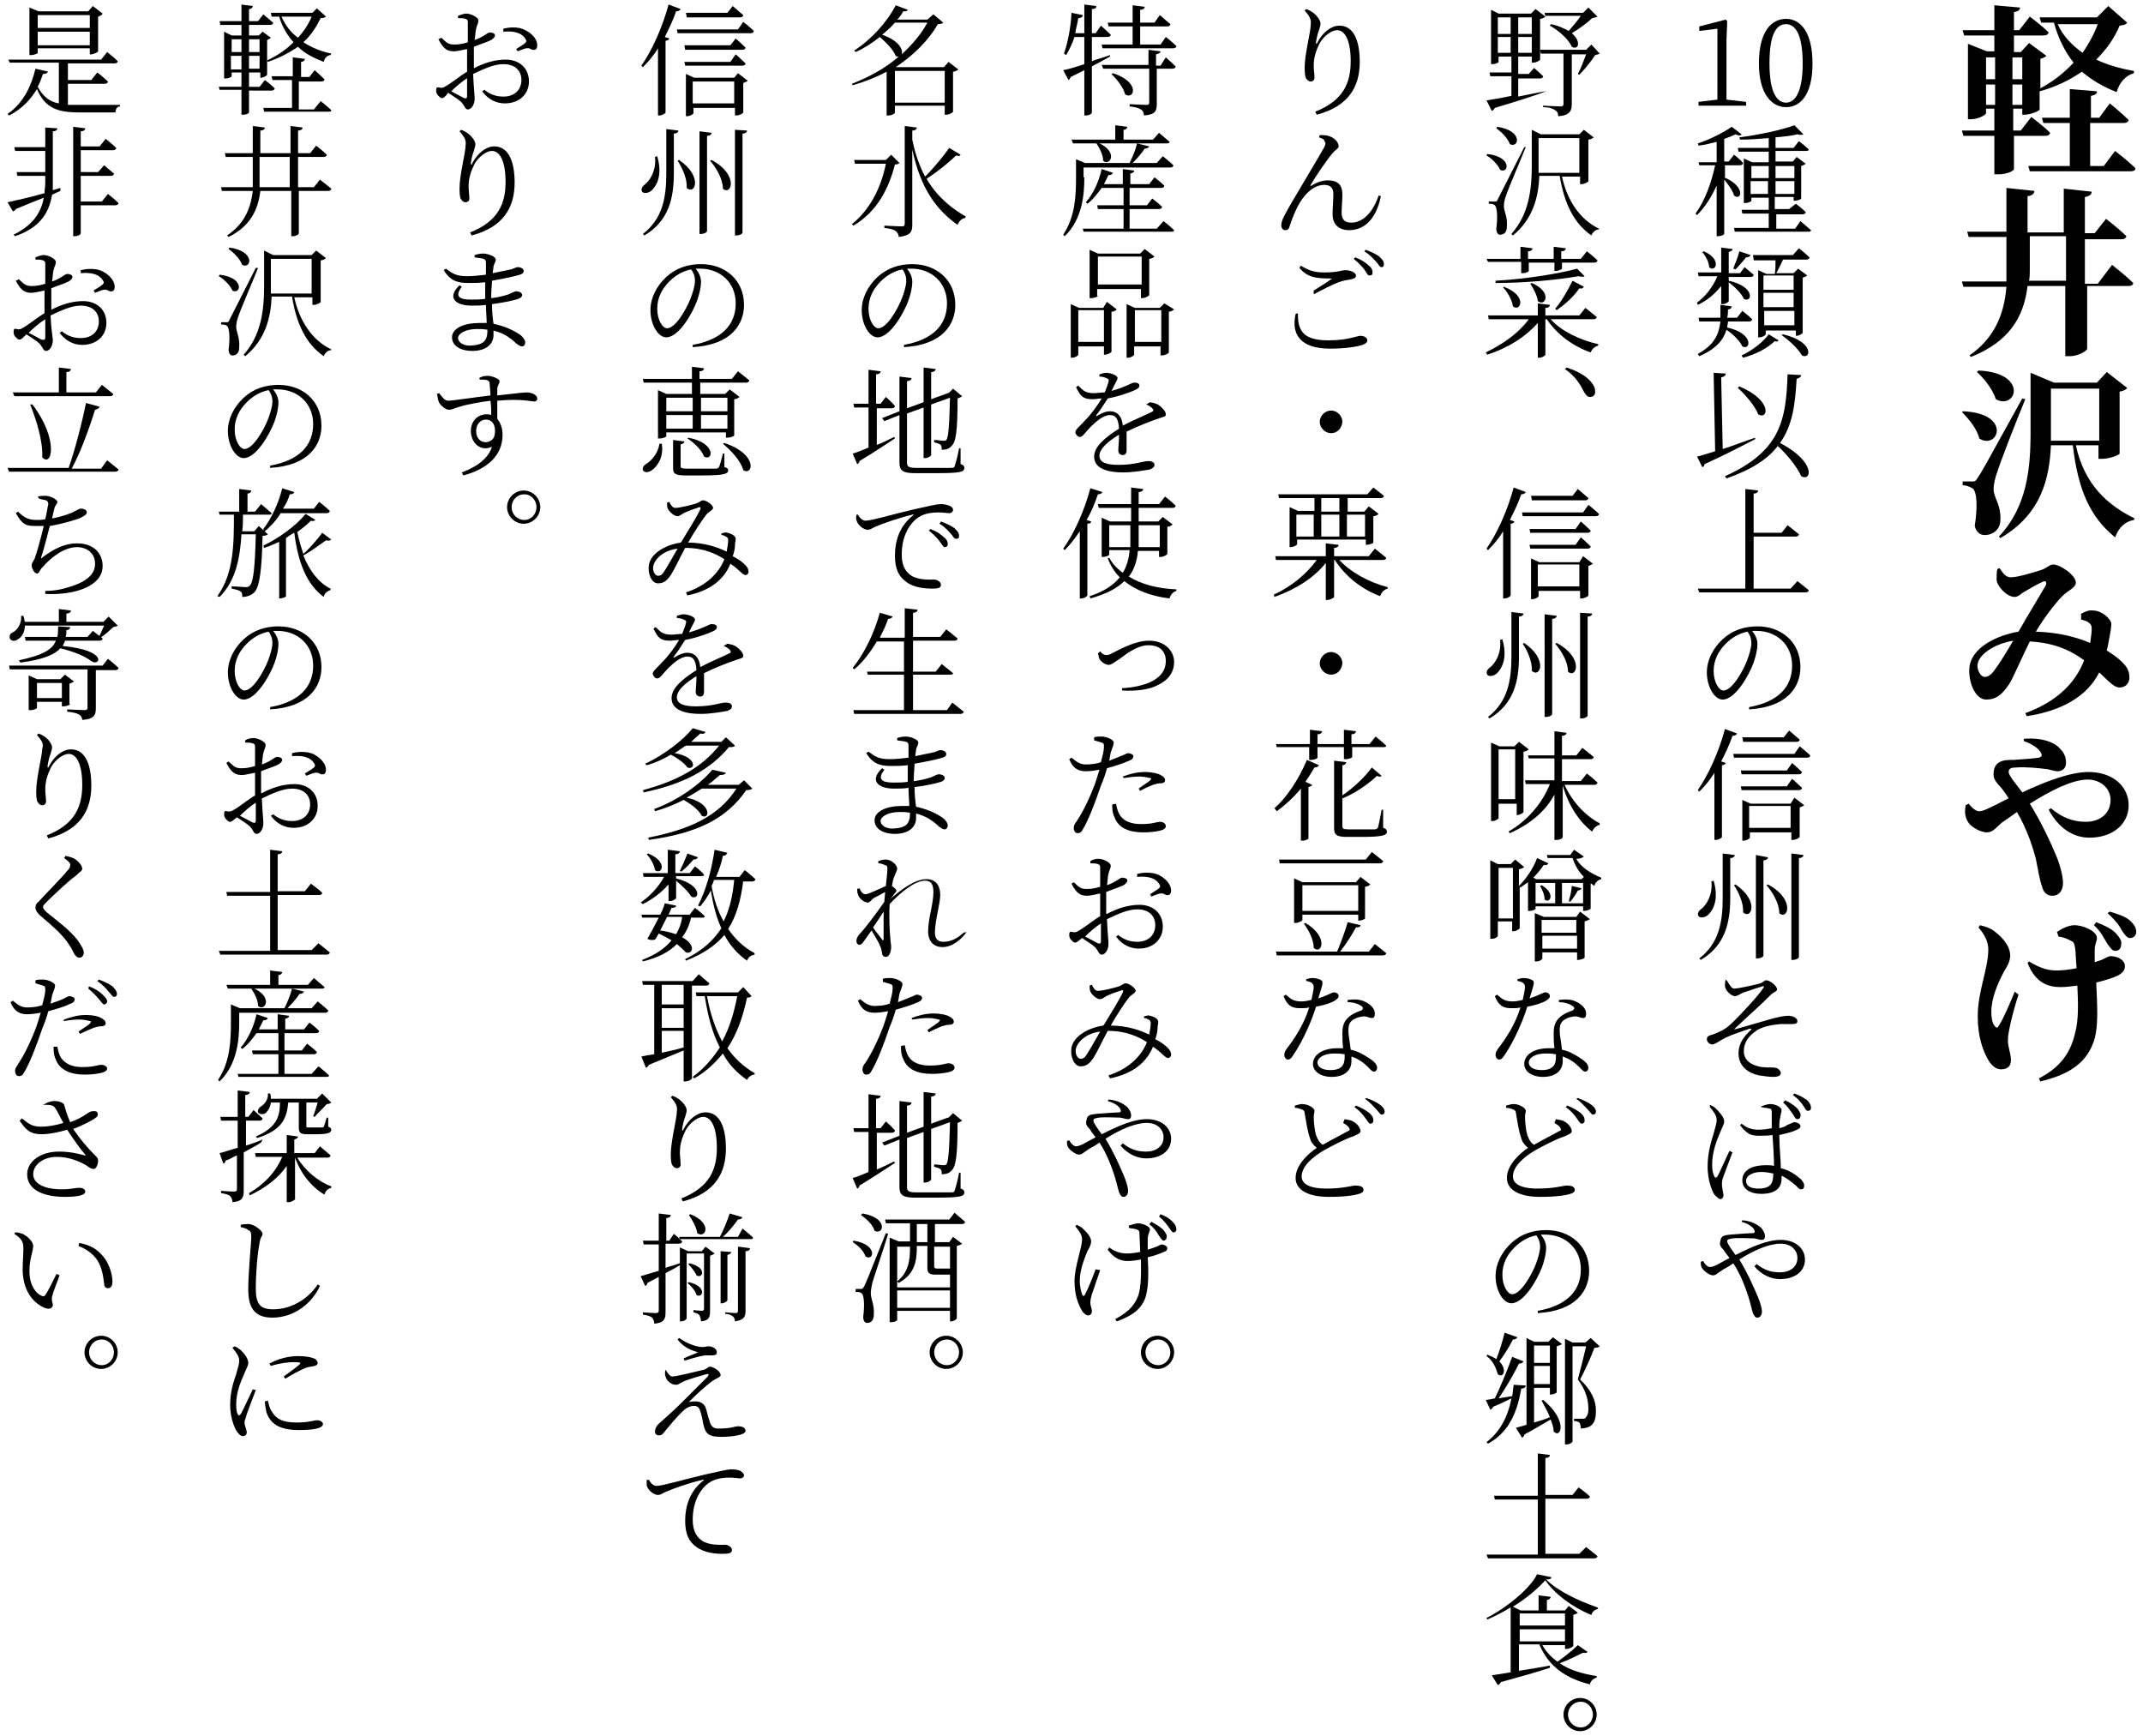 <?xml version="1.0" encoding="utf-8"?>
<!-- Generator: Adobe Illustrator 24.0.0, SVG Export Plug-In . SVG Version: 6.00 Build 0)  -->
<svg version="1.1" id="レイヤー_1" xmlns="http://www.w3.org/2000/svg" xmlns:xlink="http://www.w3.org/1999/xlink" x="0px"
	 y="0px" width="284px" height="230px" viewBox="0 0 284 230" style="enable-background:new 0 0 284 230;" xml:space="preserve">
<g>
	<g>
		<path d="M266.9,18.1v4.3c0,0.2-0.8,0.7-2.1,0.7h-0.5v-5.1h-4.1l-0.2-0.7h4.3v-2.9h-1.1v0.6c0,0.2-1,0.8-2,0.8h-0.4v-10l2.5,1h1
			V4.7h-4l-0.2-0.7h4.2V0.7l3.4,0.3c0,0.3-0.2,0.5-0.8,0.6v2.4h0.7l1.4-1.8c0,0,1.6,1.2,2.5,2.1c-0.1,0.3-0.3,0.4-0.7,0.4h-3.9v2.2
			h0.9l1.1-1.2l2.3,1.7c-0.1,0.1-0.4,0.3-0.8,0.4v3.9c1.7-0.9,3.2-2.1,4.4-3.4c-1.1-1.4-2-3.1-2.6-5.3h-1.7l-0.2-0.7h7.6l1.5-1.5
			l2.5,2.2c-0.2,0.3-0.4,0.3-1,0.4c-0.7,1.7-1.8,3.2-3.1,4.5c1.5,0.7,3.2,1.2,5,1.5l0,0.3c-1.1,0.3-1.9,1.2-2.3,2.5
			c-1.8-0.7-3.3-1.6-4.6-2.7c-1.6,1.1-3.4,2-5.6,2.6v2.4c0,0.2-1.2,0.7-2,0.7H268v-0.8h-1.2v2.9h1l1.4-1.8c0,0,1.6,1.2,2.5,2.1
			c-0.1,0.3-0.3,0.4-0.7,0.4H266.9z M263.2,7.6v2.9h1.2V7.6H263.2z M263.2,13.9h1.2v-2.7h-1.2V13.9z M266.7,7.6v2.9h1.3V7.6H266.7z
			 M268,13.9v-2.7h-1.3v2.7H268z M280.3,20c0,0,1.7,1.3,2.7,2.3c0,0.3-0.3,0.4-0.7,0.4h-13.3l-0.2-0.7h5.5v-5.7h-3.5l-0.2-0.7h3.7
			v-3.8l3.6,0.3c0,0.3-0.2,0.5-0.8,0.6v2.9h1.1l1.4-1.9c0,0,1.6,1.3,2.5,2.2c-0.1,0.3-0.3,0.4-0.7,0.4H277V22h1.8L280.3,20z
			 M272.7,3.2c0.7,1.6,1.9,2.8,3.3,3.8c0.8-1.2,1.5-2.4,2-3.8H272.7z"/>
		<path d="M279.9,35.1c0,0,1.8,1.4,2.8,2.4c0,0.3-0.3,0.4-0.7,0.4h-5.4v8.3c0,0.3-1.2,1-2.3,1h-0.6v-9.3h-5
			c-0.5,4.2-2.5,7.4-7.5,9.4l-0.2-0.2c3.3-2.3,4.6-5.4,4.9-9.1h-5.7l-0.2-0.7h5.9c0-0.5,0-1,0-1.5v-4.4h-5l-0.2-0.7h5.2v-5.8
			l3.7,0.4c0,0.3-0.2,0.6-0.9,0.7v4.8h4.8v-5.8l3.7,0.4c0,0.3-0.2,0.6-0.9,0.7v4.8h1.3l1.5-1.9c0,0,1.7,1.3,2.7,2.3
			c-0.1,0.3-0.3,0.4-0.7,0.4h-4.8v5.9h1.7L279.9,35.1z M273.8,37.2v-5.9h-4.8v4.4c0,0.5,0,1-0.1,1.5H273.8z"/>
		<path d="M260.2,54.5c6.5,0.3,4.6,5.2,2.1,3.6c-0.3-1.3-1.4-2.6-2.3-3.5L260.2,54.5z M268.4,52.9c-1.2,2.9-3.3,8.3-3.7,9.6
			c-0.3,0.8-0.5,1.7-0.5,2.3c0,1.2,1,2,0.9,4.1c0,1.2-0.9,2-2.1,2c-0.6,0-1.1-0.4-1.3-1.2c0.4-2.5,0.3-4.6-0.3-5
			c-0.4-0.2-0.8-0.4-1.3-0.4v-0.5h1.2c0.4,0,0.5,0,0.8-0.5c0.6-0.9,0.6-0.9,5.9-10.5L268.4,52.9z M262.2,49.1c6.7,0.3,5,5.3,2.3,3.8
			c-0.4-1.3-1.6-2.8-2.5-3.6L262.2,49.1z M275.1,59c1.1,5.1,4.1,7.9,7.8,9.7l-0.1,0.2c-1.2,0.2-2,1-2.5,2.3
			c-3.2-2.6-4.9-6.1-5.6-12.2h-2.9c-0.2,4.3-1.2,9.1-6.7,12.3l-0.2-0.2c3.7-3.9,4.2-8.9,4.2-13.8v-7.9l3.1,1.3h5.7l1.3-1.4l2.7,2.1
			c-0.1,0.2-0.5,0.4-1,0.5v8.2c0,0.2-1.4,0.7-2.3,0.7h-0.5V59H275.1z M271.8,57.3c0,0.3,0,0.7,0,1.1h6.4v-6.9h-6.4V57.3z"/>
		<path d="M275.7,81.4c0.5-0.3,1.1-0.6,1.7-0.5c1.1,0,2.4,1.1,2.4,1.8c0,0.4-0.1,1-0.2,1.5c-0.1,0.5-0.2,1.2-0.4,2
			c0.8,0.5,1.5,1,2,1.5c0.6,0.6,1,1.1,1,2.1c0,0.6-0.4,1.3-1.3,1.3c-0.8,0-1.5-0.9-2.7-2c-1.6,3.2-5,5.1-9.6,5.8l-0.2-0.4
			c4.1-1.5,6.6-3.9,7.8-7c-1.5-1.1-3.6-2.3-7.2-2.5c-1,2-2.2,4.8-2.7,5.6c-1,1.5-1.8,2.1-3.1,2.1c-1.4,0-2.4-2.3-2.2-4.3
			c0.3-2.6,3.6-4.2,6.5-4.7c1.2-2.1,3.2-5.4,3.6-6.1c0.2-0.5,0-0.7-0.4-0.5c-0.7,0.3-1.7,0.9-2.4,1.3c-0.4,0.2-0.8,0.7-1.3,0.7
			c-1.1,0-2.4-1.5-2.4-2.3c0-0.5,0-1,0.1-1.4l0.3-0.1c0.5,0.7,0.8,1.2,1.5,1.2c0.9,0,2.8-0.6,3.8-0.9c1-0.3,1.3-0.8,1.8-0.8
			c0.9,0,3,1.4,3,2.4c0,0.7-1,1-1.8,1.8c-0.9,0.9-2.5,3-3.5,4.7c3,0.1,5.3,0.7,7.2,1.5c0.1-0.7,0.2-1.4,0.2-1.8c0-0.4,0-0.6-0.4-0.9
			c-0.2-0.2-0.6-0.3-1-0.4V81.4z M266.8,84.9c-2.4,0.4-4.4,1.7-4.7,3c-0.2,0.8,0.4,1.8,0.9,1.8c0.5,0,0.9-0.3,1.4-1
			C265,87.9,266.1,86.1,266.8,84.9z"/>
		<path d="M268.2,97.9c2.5-0.2,4.1,0.5,4.8,1.3c0.6,0.6,0.8,1.2,0.8,1.9c0,0.7-0.5,1.1-1.1,1.1c-0.5,0-1.2-0.3-1.6-0.3
			c-0.8-0.1-2.5-0.3-3.9-0.2c-0.6,0-1,0.1-1,0.6c0,0.5,1,1.6,1.8,2.7c3.2-1.5,6.4-2.7,8.8-2.7c3.3,0,5.3,2,5.3,4.4
			c0,2.5-2.1,4.3-5.2,4.3c-2.2,0-4.1-1.3-5.4-3.7l0.3-0.2c1.4,1.2,2.9,1.8,4.6,1.8c1.9,0,3.3-1.1,3.3-2.9c0-1.6-1.4-2.7-3-2.7
			c-2.1,0-5,1.5-7.7,3.2c1.5,2.4,2.8,5.2,3.5,6.9c0.5,1.2,0.9,2.7,0.9,3.6c0,1.1-0.6,1.7-1.4,1.7c-0.7,0-1.2-0.4-1.4-1.3
			c-0.3-0.8-0.5-2.1-0.8-3.6c-0.4-1.5-1.1-3.8-2.5-6.2c-0.7,0.5-1.4,1-2,1.4c-0.8,0.7-1.2,1.3-2,1.3s-2.1-0.7-2.5-1.4
			c-0.3-0.5-0.5-1.1-0.3-2.2l0.4-0.2c0.4,0.5,0.9,1,1.4,1c0.6,0,1.4-0.5,2.3-0.9c0.6-0.3,1.1-0.6,1.6-0.8c-0.3-0.5-0.6-0.9-0.9-1.3
			c-0.6-0.7-1.2-1.2-1.1-2.1c0.1-1.8,1.8-1.7,2.6-1.7c1.4-0.1,2.9-0.2,3.4-0.3c0.3-0.1,0.5-0.2,0.3-0.6c-0.2-0.5-1.1-1.2-2.3-1.6
			L268.2,97.9z"/>
		<path d="M267.5,131.8c-0.5,1.5-1,3.4-1.2,4.5c-0.1,0.5-0.2,0.9-0.2,1.6c0,0.9,0.4,1.7,0.4,2.6c0,0.8-0.5,1.2-1.3,1.2
			c-0.7,0-1.3-0.5-1.8-1.4c-0.6-1.1-1.3-2.9-1.3-5.6c0-3.4,1.4-6.3,1.4-8.9c0-1.1-0.6-2.1-1.3-2.9l0.2-0.3c0.8,0.2,1.4,0.4,1.9,0.8
			c0.7,0.5,2.1,1.8,2.1,3.2c0,0.7-0.3,1.3-0.8,2.1c-0.9,1.7-1.7,3.6-1.7,5.4c0,0.7,0.1,1.4,0.4,1.8c0.2,0.3,0.4,0.4,0.6,0
			c0.6-0.9,1.5-3,2.1-4.5L267.5,131.8z M272.6,123.5c0.7-0.5,1.6-0.9,2.3-0.9c1.2,0,3,0.8,3,1.7c0,0.4-0.3,0.8-0.3,1.6
			c0,0.4,0,1,0,1.6c0.3-0.1,0.6-0.2,0.9-0.3c0.8-0.4,1-0.5,1.2-0.5c0.9,0,1.9,0.5,1.9,1.3c0,0.5-0.2,0.9-1,1.3
			c-0.6,0.3-1.6,0.6-2.8,0.9c0.1,2.6,0.4,6-0.4,8c-1.1,3-3.7,4.3-7,5.1l-0.2-0.4c2.5-1.3,4.1-3,4.8-6c0.5-1.8,0.4-4.1,0.3-6.3
			c-0.8,0.1-1.5,0.2-2.2,0.2c-1.5,0-3.3-0.4-4.4-3.2l0.2-0.2c1.3,0.8,2.4,1.2,3.6,1.2c0.8,0,1.7-0.1,2.7-0.3c-0.1-1-0.1-2.1-0.2-2.7
			c-0.1-0.6-0.2-0.8-0.5-0.9c-0.5-0.3-1-0.5-1.7-0.6L272.6,123.5z M277.8,122.2c1.2,0.5,2.2,0.9,2.8,1.7c0.4,0.5,0.6,0.8,0.5,1.3
			c0,0.5-0.3,0.8-0.8,0.8c-0.4,0-0.6-0.4-1-0.9c-0.4-0.6-0.8-1.6-1.8-2.5L277.8,122.2z M279.6,120.8c1.3,0.4,2.2,0.7,2.8,1.3
			c0.5,0.5,0.7,0.9,0.7,1.4c0,0.4-0.3,0.8-0.8,0.8c-0.4,0-0.7-0.4-1.1-1c-0.3-0.6-0.8-1.3-1.9-2.3L279.6,120.8z"/>
	</g>
	<g>
		<path d="M231.4,13.5v0.5h-6.3v-0.5l2.5-0.3c0-1,0-1.9,0-2.8V3.8l-2.4,0.3V3.5l3.5-0.9l0.2,0.2l-0.1,2.5v5.1c0,0.9,0,1.9,0,2.8
			L231.4,13.5z"/>
		<path d="M240.2,8.4c0,4.3-1.7,5.8-3.5,5.8c-1.8,0-3.6-1.6-3.6-5.8c0-4.3,1.7-5.9,3.6-5.9C238.5,2.5,240.2,4.1,240.2,8.4z
			 M236.7,13.6c1.1,0,2.2-1.2,2.2-5.2c0-4.1-1.1-5.2-2.2-5.2c-1.2,0-2.2,1.1-2.2,5.2C234.5,12.5,235.6,13.6,236.7,13.6z"/>
		<path d="M228.5,23.5c3,1.3,2.2,3.2,1.3,2.4c-0.2-0.7-0.8-1.5-1.3-2.1v7.2c0,0.1-0.4,0.3-0.8,0.3h-0.2v-6.7
			c-0.7,1.5-1.5,2.8-2.6,3.9l-0.2-0.2c1.3-1.8,2.1-4.1,2.6-6.4h-2.1l-0.1-0.4h2.4v-2.7c-0.8,0.2-1.6,0.4-2.4,0.5L225,19
			c1.6-0.5,3.5-1.5,4.5-2.2l1.3,1c-0.1,0.2-0.4,0.2-0.8,0c-0.4,0.2-0.9,0.4-1.5,0.6v3h0.6l0.7-0.9c0,0,0.8,0.6,1.2,1.1
			c0,0.2-0.2,0.3-0.4,0.3h-2V23.5z M238.6,29.3c0,0,0.8,0.7,1.4,1.2c0,0.2-0.2,0.2-0.4,0.2h-9.7l-0.1-0.5h4.6v-1.9h-3.5l-0.1-0.5
			h3.6v-1.6h-2.3v0.4c0,0.1-0.4,0.3-0.8,0.3h-0.2V21l1.1,0.5h2.2v-1.4h-4l-0.1-0.5h4.1v-1.3c-1.2,0.1-2.5,0.2-3.8,0.2l-0.1-0.3
			c2.5-0.3,5.7-1,7.3-1.6l1.2,1.2c-0.2,0.1-0.5,0.1-0.8,0c-0.8,0.2-1.8,0.3-2.9,0.4v1.4h2.4l0.7-0.9c0,0,0.8,0.6,1.3,1.1
			c0,0.2-0.2,0.2-0.4,0.2h-4v1.4h2.3l0.5-0.6l1.2,0.9c-0.1,0.1-0.3,0.2-0.6,0.3v4.3c0,0.1-0.5,0.3-0.8,0.3h-0.2v-0.5h-2.5v1.6h1.9
			L238,27c0,0,0.8,0.6,1.3,1.1c0,0.2-0.2,0.3-0.4,0.3h-3.5v1.9h2.5L238.6,29.3z M232.1,22v1.6h2.3V22H232.1z M234.3,25.7V24h-2.3
			v1.7H234.3z M235.3,22v1.6h2.5V22H235.3z M237.8,25.7V24h-2.5v1.7H237.8z"/>
		<path d="M224.9,40.1c1.2-0.9,2.1-2.1,2.7-3.5h-2.5l-0.1-0.5h3.1v-3.3l1.5,0.2c0,0.2-0.2,0.3-0.5,0.4v2.8h1.5l0.6-0.8
			c0,0,0.7,0.6,1.2,1c0,0.2-0.2,0.3-0.4,0.3h-2.9v0.5c3.6,0.8,3.1,3,2,2.4c-0.3-0.7-1.2-1.6-2-2.2v2.5c0,0.1-0.4,0.4-0.8,0.4h-0.2
			v-2.4c-0.8,1-1.8,1.9-3.1,2.5L224.9,40.1z M229,42.6c0,0.3-0.1,0.5-0.1,0.8c3.6,0.8,3.1,3.1,2,2.5c-0.3-0.7-1.2-1.6-2.1-2.2
			c-0.4,1.3-1.3,2.5-3.6,3.5l-0.2-0.3c2.2-1.2,2.8-2.6,3-4.3h-2.8l-0.1-0.5h2.9c0-0.5,0-1.1,0-1.7l1.5,0.2c0,0.2-0.2,0.4-0.5,0.4
			c0,0.4,0,0.7-0.1,1.1h1.3l0.7-0.9c0,0,0.8,0.6,1.3,1.1c0,0.2-0.2,0.3-0.4,0.3H229z M225.8,33.3c2.5,1.1,1.5,2.9,0.7,2.1
			c0-0.7-0.5-1.5-0.9-2L225.8,33.3z M232,33.8c-0.1,0.2-0.3,0.3-0.6,0.3c-0.4,0.5-1,1.2-1.4,1.6l-0.3-0.1c0.2-0.6,0.6-1.4,0.8-2.3
			L232,33.8z M230.8,47.1c1.3-0.6,2.8-1.7,3.6-2.8l1.3,0.8c-0.1,0.2-0.3,0.2-0.5,0.1c-0.9,0.9-2.6,1.8-4.2,2.2L230.8,47.1z
			 M232.4,34.3l-0.1-0.5h5.3l0.8-0.9c0,0,0.9,0.7,1.4,1.2c0,0.2-0.2,0.3-0.4,0.3h-3.1c-0.3,0.6-0.6,1.3-0.9,1.8h2.3l0.6-0.6l1.2,0.9
			c-0.1,0.1-0.3,0.2-0.6,0.3v7.3c0,0.1-0.5,0.4-0.8,0.4h-0.1v-0.7h-4v0.5c0,0.1-0.4,0.4-0.8,0.4h-0.2v-8.9l1.1,0.5h1.1
			c0.1-0.5,0.1-1.2,0.1-1.8H232.4z M233.7,36.5v1.9h4v-1.9H233.7z M233.7,40.7h4v-1.9h-4V40.7z M237.8,43.1v-1.9h-4v1.9H237.8z
			 M236.3,44.3c4.2,1,3.7,3.4,2.5,2.8c-0.5-0.9-1.7-2-2.7-2.7L236.3,44.3z"/>
		<path d="M232.6,58.2c-1.6,0.8-3.8,2-6.7,3.3c0,0.2-0.2,0.4-0.3,0.4l-0.7-1.4c0.5-0.1,1.4-0.4,2.4-0.7l-0.2-10.4l1.6,0.1
			c0,0.2-0.1,0.4-0.6,0.5l0.2,9.5c1.3-0.4,2.8-1,4.3-1.5L232.6,58.2z M238.7,49.7c0,0.2-0.2,0.4-0.6,0.5c-0.2,3.3-0.5,6.1-2.2,8.5
			c4.8,2.5,4.2,5.2,2.8,4.4c-0.5-1.2-1.9-2.9-3.1-4c-1.3,1.7-3.4,3.1-6.8,4.3l-0.2-0.3c7.4-3.3,8.1-7.5,8.3-13.5L238.7,49.7z
			 M230.5,51.2c4.5,1.9,3.8,4.5,2.5,3.7c-0.4-1.1-1.7-2.6-2.7-3.5L230.5,51.2z"/>
		<path d="M238.2,77c0,0,0.9,0.7,1.5,1.2c0,0.2-0.2,0.3-0.4,0.3h-14.1L225,78h6.3V64.8L233,65c0,0.2-0.2,0.4-0.6,0.4v5.2h3.7l0.8-1
			c0,0,0.9,0.7,1.5,1.2c0,0.2-0.2,0.3-0.4,0.3h-5.6V78h4.9L238.2,77z"/>
		<path d="M231.8,93.7c3.9-0.7,5.7-2.7,5.7-5.5c0-2.8-2.1-4.6-4.7-4.6c-0.2,0-0.4,0-0.6,0c0.4,0.5,0.7,1.1,0.7,1.7
			c0,0.8-0.2,1.6-0.5,2.5c-0.7,1.9-2.5,4.9-4.1,4.9c-1.1,0-2.1-1.7-2.1-3.6c0-1.6,0.8-3.2,2.1-4.4c1.3-1.2,2.9-1.7,4.6-1.7
			c3.2,0,5.7,2.1,5.7,5.4c0,2.6-1.7,5.3-6.8,5.6L231.8,93.7z M231.6,83.7c-1.1,0.2-2.1,0.8-2.9,1.6c-1,1-1.6,2.2-1.6,3.6
			c0,1.5,0.7,2.6,1.3,2.6c1.1,0,2.5-2.4,3.1-3.9c0.3-0.8,0.6-1.7,0.6-2.4C232.1,84.6,231.9,84.1,231.6,83.7z"/>
		<path d="M230.2,97.2c-0.1,0.2-0.3,0.3-0.6,0.3c-0.4,1.2-1,2.4-1.5,3.4l0.6,0.2c0,0.1-0.2,0.3-0.5,0.3v9.5c0,0.1-0.4,0.4-0.8,0.4
			h-0.2v-8.9c-0.6,1-1.3,1.8-2,2.5l-0.2-0.2c1.4-2,2.8-5.1,3.6-8.1L230.2,97.2z M238.5,98.9c0,0,0.9,0.7,1.4,1.2
			c0,0.2-0.2,0.3-0.4,0.3h-9.7l-0.1-0.5h8.1L238.5,98.9z M237.5,101.1c0,0,0.8,0.7,1.3,1.2c0,0.2-0.2,0.3-0.4,0.3h-7.6l-0.1-0.5h6.1
			L237.5,101.1z M237.5,103.2c0,0,0.8,0.7,1.3,1.2c0,0.2-0.2,0.3-0.4,0.3h-7.6l-0.1-0.5h6.1L237.5,103.2z M237.8,105.7l1.3,1
			c-0.1,0.1-0.4,0.2-0.6,0.3v3.9c0,0.1-0.5,0.4-0.9,0.4h-0.2v-1h-5.5v0.7c0,0.1-0.4,0.4-0.9,0.4h-0.1v-5.4l1.1,0.5h5.3L237.8,105.7z
			 M231,98.2l-0.1-0.5h5.5l0.7-0.9c0,0,0.8,0.7,1.4,1.2c0,0.2-0.2,0.3-0.4,0.3H231z M237.3,109.7v-2.9h-5.5v2.9H237.3z"/>
		<path d="M227.1,116.7c0.7,2.4,0,3.8-0.7,4.5c-0.4,0.4-1.1,0.5-1.3,0.2c-0.2-0.3,0-0.7,0.3-0.9c0.8-0.6,1.6-2,1.4-3.7L227.1,116.7z
			 M229.9,113.3c0,0.2-0.2,0.4-0.6,0.4v5.3c0,3.3-0.7,6.3-3.9,8.2l-0.2-0.2c2.6-2,3.1-4.8,3.1-8v-5.9L229.9,113.3z M231,120.9
			c0.1-1.2-0.6-2.7-1.2-3.6l0.2-0.1C233.2,119.4,232.1,121.9,231,120.9z M234.3,113.6c0,0.2-0.2,0.4-0.6,0.4v12.6
			c0,0.2-0.4,0.4-0.8,0.4h-0.2v-13.7L234.3,113.6z M235.8,121c0-1.3-0.9-2.8-1.7-3.7l0.2-0.1C238,119.2,236.9,122,235.8,121z
			 M239,113.3c0,0.2-0.2,0.4-0.6,0.4v13.1c0,0.2-0.4,0.4-0.8,0.4h-0.2v-14.1L239,113.3z"/>
		<path d="M228.9,130c0.3,0.5,0.6,1,0.9,1c0.6,0,2.8-0.5,3.5-0.7c0.5-0.2,0.5-0.4,0.8-0.4c0.4,0,1.4,0.7,1.4,1.2
			c0,0.3-0.4,0.3-0.8,0.7c-1.7,1.7-2.9,2.7-4.8,4.5c-0.1,0.1,0,0.1,0,0.1c1.5-0.4,3.8-1.1,4.9-1.4c1.1-0.3,1.8-0.4,2.2-0.4
			c0.6,0,1.2,0.3,1.2,0.7c0,0.3-0.2,0.4-0.8,0.4c-0.3,0-0.7,0-1.4,0c-1.3,0.1-2.7,0.4-3.4,1c-0.7,0.5-1.5,1.3-1.5,2.6
			c0,1.2,1,1.9,2.4,2.1c0.8,0.1,1.5,0,1.8,0.1c0.3,0,0.7,0.4,0.7,0.7s-0.3,0.5-1,0.5c-0.5,0-1.3-0.1-1.9-0.2
			c-1.4-0.3-2.7-1.2-2.7-2.9c0-1.5,0.9-2.4,1.6-3.1c0.2-0.1,0.1-0.2-0.1-0.2c-1.1,0.4-2.4,0.8-3.2,1.2c-1,0.5-1.4,0.9-1.8,0.9
			c-0.3,0-0.7-0.3-0.7-0.7c0-0.2,0.1-0.4,0.4-0.5c0.4-0.1,0.9-0.3,1.3-0.5c0.7-0.3,1.2-0.7,1.9-1.4c0.9-0.9,3.2-3.3,3.9-4.4
			c0.1-0.2,0.1-0.3-0.1-0.2c-0.8,0.2-1.8,0.6-2.5,0.8c-0.7,0.3-0.8,0.5-1.2,0.5c-0.4,0-1.3-0.7-1.3-1.4c0-0.2,0-0.5,0.1-0.8
			L228.9,130z"/>
		<path d="M226.6,146.4c0.4,0.2,0.5,0.2,0.8,0.5c0.3,0.3,1.1,1.1,1.1,1.7c0,0.4-0.2,0.6-0.6,1.6c-0.4,0.9-1,2.5-1,4.1
			c0,0.8,0.1,1.2,0.3,1.6c0.1,0.2,0.2,0.2,0.4,0c0.3-0.5,1.2-2.6,1.6-3.4l0.4,0.2c-0.3,0.8-1,2.6-1.2,3.2c-0.2,0.5-0.2,0.8-0.2,1.1
			c0,0.5,0.2,1,0.2,1.4c0,0.3-0.2,0.5-0.4,0.5s-0.5-0.3-0.8-0.6c-0.4-0.6-0.9-2.1-0.9-3.7c0-1.9,0.5-3.4,0.8-4.4
			c0.2-0.8,0.4-1.3,0.4-1.8c0-0.6-0.4-1.1-0.9-1.7L226.6,146.4z M233.4,146.6c0.3-0.1,0.8-0.3,1.2-0.3c0.7,0,1.5,0.4,1.5,0.8
			c0,0.3-0.1,0.4-0.2,1.1c-0.1,0.4-0.1,0.8-0.1,1.3c0.4-0.1,0.8-0.2,1-0.4c0.7-0.3,0.9-0.4,1-0.4c0.3,0,0.8,0.2,0.8,0.5
			s-0.2,0.4-0.7,0.6c-0.4,0.2-1.2,0.4-2.1,0.6c0,1.6,0.2,3.2,0.2,4.4c1.3,0.3,2.1,1,2.6,1.4c0.3,0.3,0.5,0.6,0.5,0.9
			c0,0.3-0.1,0.5-0.4,0.5c-0.3,0-0.4-0.2-0.7-0.5c-0.6-0.5-1.2-1-1.9-1.3c0,0.1,0,0.3,0,0.4c0,1.2-0.8,2-2.7,2
			c-1.4,0-2.5-0.6-2.5-1.8c0-1.4,1.4-2,3.1-2c0.4,0,0.8,0,1.1,0.1c0-1.1-0.1-2.7-0.2-4.1c-0.6,0.1-1.2,0.1-1.8,0.1
			c-1,0-1.6-0.2-2.5-1.4l0.2-0.2c0.6,0.5,1.3,0.8,2.2,0.8c0.7,0,1.3-0.1,1.8-0.2c0-0.8,0-1.7,0-2.1c0-0.4-0.1-0.5-0.3-0.5
			c-0.3-0.1-0.7-0.1-1.1-0.2L233.4,146.6z M235,155.5c-0.5-0.1-1-0.2-1.6-0.2c-1,0-2,0.4-2,1.2c0,0.7,0.7,1,1.6,1
			C234.7,157.5,235,156.8,235,155.5L235,155.5z M236.6,145.8c0.8,0.4,1.3,0.8,1.6,1.1c0.3,0.4,0.5,0.7,0.4,1c0,0.3-0.2,0.4-0.4,0.4
			c-0.3,0-0.4-0.4-0.7-0.8c-0.3-0.4-0.6-0.9-1.2-1.4L236.6,145.8z M237.8,144.9c0.8,0.3,1.3,0.6,1.7,0.9c0.4,0.4,0.5,0.7,0.5,1
			c0,0.3-0.2,0.4-0.4,0.4c-0.3,0-0.4-0.4-0.7-0.8c-0.3-0.4-0.6-0.8-1.3-1.3L237.8,144.9z"/>
		<path d="M230.9,161.7c1.3,0.1,2,0.6,2.5,1c0.3,0.4,0.5,0.7,0.5,1.1c0,0.4-0.2,0.5-0.4,0.5c-0.3,0-0.5-0.1-1-0.2
			c-0.6,0-2-0.1-2.9,0c-0.5,0.1-0.7,0.1-0.7,0.4s0.6,1.1,1.1,1.8c2.2-1.1,4.2-2,6-2c1.9,0,3.2,1.1,3.2,2.6c0,1.7-1.5,2.6-3.3,2.6
			c-1.1,0-2.4-0.5-3.4-1.7l0.3-0.3c1,0.8,1.9,1.1,3.1,1.1c1.3,0,2.3-0.7,2.3-1.9c0-1.1-0.9-1.9-2.2-1.9c-1.6,0-3.6,0.9-5.5,2.1
			c1,1.6,1.8,3.4,2.4,4.8c0.3,0.7,0.6,1.6,0.6,2.1c0,0.4-0.2,0.8-0.6,0.8c-0.3,0-0.4-0.2-0.6-0.6c-0.1-0.3-0.3-1.2-0.6-2.2
			c-0.4-1.2-1-2.9-2-4.4c-0.4,0.3-0.9,0.6-1.3,0.8c-0.8,0.5-1,0.8-1.4,0.8c-0.4,0-1.1-0.5-1.4-0.9c-0.2-0.3-0.2-0.5-0.2-0.9l0.3-0.1
			c0.2,0.4,0.6,0.8,0.9,0.8c0.3,0,0.8-0.2,1.3-0.5l1.3-0.7c-0.4-0.5-0.6-0.8-0.8-1.1c-0.3-0.3-0.6-0.6-0.4-1.2
			c0.1-0.8,0.8-0.7,1.3-0.8c1.3-0.1,2.6-0.2,3-0.2c0.2,0,0.3-0.1,0.2-0.4c-0.2-0.4-0.7-0.8-1.7-1.1L230.9,161.7z"/>
		<path d="M204.9,12.1c-1.6,0.6-3.8,1.3-6.8,2.2c-0.1,0.2-0.2,0.3-0.4,0.4l-0.7-1.4c0.7-0.1,1.9-0.3,3.3-0.6v-2.6h-2.8l-0.1-0.5h2.9
			V7.5h-1.7v0.7c0,0.1-0.4,0.3-0.8,0.3h-0.2V1.3l1,0.5h4.3l0.6-0.6l1.3,1c-0.1,0.1-0.4,0.3-0.7,0.3v5.4c0,0.1-0.5,0.4-0.9,0.4H203
			V7.5h-1.8v2.3h1.4l0.7-0.8c0,0,0.7,0.6,1.2,1.1c0,0.2-0.2,0.3-0.4,0.3h-2.9v2.4c1.1-0.2,2.3-0.5,3.6-0.7L204.9,12.1z M198.5,2.3
			v2.2h1.7V2.3H198.5z M200.2,7V4.9h-1.7V7H200.2z M201.2,2.3v2.2h1.8V2.3H201.2z M203,7V4.9h-1.8V7H203z M212,7.1
			c-0.1,0.1-0.3,0.1-0.6,0.2c-0.5,0.8-1.4,1.9-2.1,2.6l-0.2-0.1c0.4-0.7,0.8-1.8,1.1-2.6h-1.9v6.6c0,0.8-0.2,1.5-1.8,1.6
			c0-0.4-0.1-0.6-0.4-0.8c-0.3-0.2-0.8-0.4-1.6-0.4v-0.2c0,0,1.9,0.1,2.3,0.1c0.3,0,0.4-0.1,0.4-0.3V7.1h-3l-0.1-0.5h6.1l0.7-0.7
			L212,7.1z M204.8,2.2l-0.1-0.5h5.1l0.7-0.7l1.2,1.2c-0.1,0.1-0.3,0.1-0.7,0.2c-0.6,0.6-1.7,1.4-2.7,2c1.3,1.1,0.9,2.3,0,1.8
			c-0.4-1-1.8-2.2-2.9-2.8l0.1-0.2c1.1,0.2,1.8,0.6,2.4,0.9c0.5-0.6,1.2-1.4,1.6-2H204.8z"/>
		<path d="M197.1,20.4c3.4,0.4,2.8,2.7,1.7,2.1c-0.3-0.7-1.1-1.5-1.8-1.9L197.1,20.4z M202.2,19.5c-0.8,2-2.4,5.7-2.6,6.4
			c-0.2,0.5-0.3,1-0.3,1.4c0,0.7,0.5,1.4,0.4,2.7c0,0.7-0.3,1.1-0.9,1.1c-0.3,0-0.5-0.3-0.5-0.8c0.2-1.6,0.1-2.8-0.2-3.1
			c-0.2-0.2-0.5-0.2-0.8-0.2v-0.3h0.8c0.2,0,0.3,0,0.4-0.3c0.3-0.6,0.3-0.6,3.5-6.9L202.2,19.5z M198.4,16.8
			c3.5,0.5,2.9,2.9,1.7,2.3c-0.3-0.8-1.1-1.6-1.8-2.1L198.4,16.8z M207,23.4c0.7,3.2,2.4,5.7,4.9,6.9l0,0.1c-0.4,0-0.8,0.3-1,0.8
			c-2.3-1.6-3.6-4.2-4.2-7.9h-2.7c-0.1,2.7-0.8,5.7-3.5,7.9l-0.2-0.2c2.3-2.6,2.7-5.8,2.7-9.1v-4.7l1.2,0.6h5.1l0.6-0.6l1.3,1
			c-0.1,0.1-0.4,0.3-0.7,0.3V24c0,0.1-0.5,0.4-0.9,0.4h-0.2v-1H207z M203.9,22c0,0.3,0,0.6,0,0.9h5.4v-4.6h-5.4V22z"/>
		<path d="M205.5,42.3c1.4,1.6,4,2.8,6.3,3.3l0,0.2c-0.4,0.1-0.8,0.4-1,0.9c-2.3-0.8-4.5-2.4-5.8-4.4h-0.2v4.7
			c0,0.1-0.4,0.4-0.8,0.4h-0.2v-4.6c-1.6,1.8-3.9,3.3-6.7,4.2l-0.2-0.3c2.3-1.1,4.4-2.6,5.7-4.4h-5.3l-0.1-0.5h6.6v-1.6l1.6,0.2
			c0,0.2-0.2,0.4-0.6,0.4v1h4.5l0.8-1c0,0,0.9,0.7,1.5,1.2c0,0.2-0.2,0.3-0.4,0.3H205.5z M197,34.3h4.5v-1.6l1.6,0.2
			c0,0.2-0.2,0.4-0.6,0.4v1h3.4v-1.6l1.6,0.2c0,0.2-0.2,0.4-0.6,0.4v1h2.6l0.8-1c0,0,0.9,0.7,1.4,1.2c0,0.2-0.2,0.3-0.4,0.3H207v0.8
			c0,0.1-0.5,0.3-0.8,0.3h-0.2v-1.1h-3.4v1.1c0,0.1-0.4,0.3-0.8,0.3h-0.2v-1.5h-4.4L197,34.3z M210,36.6c-0.1,0.1-0.4,0.1-0.8,0
			c-2.9,0.5-7.1,0.9-11,0.9l0-0.3c3.7-0.2,8.3-0.9,10.8-1.6L210,36.6z M199.3,38c3.2,1.2,2.2,3.4,1.2,2.6c-0.1-0.8-0.7-1.9-1.3-2.5
			L199.3,38z M203,37.5c2.8,1.2,1.8,3.2,0.8,2.4c-0.1-0.8-0.6-1.7-1-2.3L203,37.5z M206.1,40.9c0.8-0.9,1.6-2.3,2.3-3.7l1.5,0.8
			c-0.1,0.2-0.3,0.3-0.6,0.2c-0.8,1.2-2,2.2-3,2.9L206.1,40.9z"/>
		<path d="M207.6,48.7c1.9,0.6,2.9,1.4,3.4,2.1c0.3,0.4,0.4,0.7,0.4,1.1c0,0.5-0.3,0.7-0.7,0.7c-0.3,0-0.5-0.2-0.8-0.7
			c-0.5-1-1.1-2-2.5-3L207.6,48.7z"/>
		<path d="M202.2,65.2c-0.1,0.2-0.3,0.3-0.6,0.3c-0.4,1.2-1,2.4-1.5,3.4l0.6,0.2c0,0.1-0.2,0.3-0.5,0.3v9.5c0,0.1-0.4,0.4-0.8,0.4
			h-0.2v-8.9c-0.6,1-1.3,1.8-2,2.5l-0.2-0.2c1.4-2,2.8-5.1,3.6-8.1L202.2,65.2z M210.5,66.9c0,0,0.9,0.7,1.4,1.2
			c0,0.2-0.2,0.3-0.4,0.3h-9.7l-0.1-0.5h8.1L210.5,66.9z M209.5,69.1c0,0,0.8,0.7,1.3,1.2c0,0.2-0.2,0.3-0.4,0.3h-7.6l-0.1-0.5h6.1
			L209.5,69.1z M209.5,71.2c0,0,0.8,0.7,1.3,1.2c0,0.2-0.2,0.3-0.4,0.3h-7.6l-0.1-0.5h6.1L209.5,71.2z M209.8,73.7l1.3,1
			c-0.1,0.1-0.4,0.2-0.6,0.3v3.9c0,0.1-0.5,0.4-0.9,0.4h-0.2v-1h-5.5v0.7c0,0.1-0.4,0.4-0.9,0.4h-0.1v-5.4l1.1,0.5h5.3L209.8,73.7z
			 M203,66.2l-0.1-0.5h5.5l0.7-0.9c0,0,0.8,0.7,1.4,1.2c0,0.2-0.2,0.3-0.4,0.3H203z M209.3,77.7v-2.9h-5.5v2.9H209.3z"/>
		<path d="M199.1,84.7c0.7,2.4,0,3.8-0.7,4.5c-0.4,0.4-1.1,0.5-1.3,0.2c-0.2-0.3,0-0.7,0.3-0.9c0.8-0.6,1.6-2,1.4-3.7L199.1,84.7z
			 M201.9,81.3c0,0.2-0.2,0.4-0.6,0.4v5.3c0,3.3-0.7,6.3-3.9,8.2l-0.2-0.2c2.6-2,3.1-4.8,3.1-8v-5.9L201.9,81.3z M203,88.9
			c0.1-1.2-0.6-2.7-1.2-3.6l0.2-0.1C205.2,87.4,204.1,89.9,203,88.9z M206.3,81.6c0,0.2-0.2,0.4-0.6,0.4v12.6c0,0.2-0.4,0.4-0.8,0.4
			h-0.2V81.4L206.3,81.6z M207.8,89c0-1.3-0.9-2.8-1.7-3.7l0.2-0.1C210,87.2,208.9,90,207.8,89z M211,81.3c0,0.2-0.2,0.4-0.6,0.4
			v13.1c0,0.2-0.4,0.4-0.8,0.4h-0.2V81.2L211,81.3z"/>
		<path d="M198.6,106.5v1.9c0,0.1-0.4,0.4-0.8,0.4h-0.2V98.4l1.1,0.5h2l0.6-0.6l1.3,1c-0.1,0.1-0.4,0.3-0.7,0.3v8
			c0,0.1-0.5,0.4-0.8,0.4h-0.1v-1.5H198.6z M198.6,99.3v6.6h2.2v-6.6H198.6z M207.3,103.9c1,2.3,2.8,4.2,4.7,5.2l0,0.2
			c-0.4,0.1-0.8,0.4-1,0.9c-1.7-1.3-3.1-3.4-3.9-6.1v6.8c0,0.2-0.4,0.4-0.8,0.4H206v-6c-1.2,2.2-3.2,3.9-5.9,5.1l-0.2-0.2
			c2.6-1.5,4.5-3.8,5.5-6.3h-3.2l-0.1-0.5h3.9v-2.9h-3.4l-0.1-0.4h3.5v-3.2l1.6,0.2c0,0.2-0.2,0.4-0.6,0.4v2.6h1.9l0.8-1
			c0,0,0.9,0.7,1.5,1.2c0,0.2-0.2,0.3-0.4,0.3H207v2.9h2.5l0.8-1c0,0,0.9,0.7,1.4,1.2c0,0.2-0.2,0.3-0.4,0.3H207.3z"/>
		<path d="M209.9,113.5c-0.2,0.2-0.6,0.3-1,0.3c0.5,1,1.8,1.9,3.3,2.5l0,0.2c-0.4,0.1-0.8,0.4-0.9,0.9c-0.1-0.1-0.3-0.2-0.4-0.3
			l-0.1,0v3.3c0,0.1-0.5,0.3-0.8,0.3h-0.2v-0.6h-6.3v0.3c0,0.1-0.3,0.3-0.8,0.3h-0.2v-3.8c-0.3,0.2-0.7,0.5-1,0.7l-0.1-0.1v5.5
			c0,0.1-0.5,0.4-0.8,0.4h-0.2v-1.3h-1.9v1.9c0,0.1-0.3,0.4-0.8,0.4h-0.2V114l1,0.5h1.7l0.6-0.6l1.2,1c-0.1,0.1-0.4,0.2-0.7,0.3v2.2
			c0.9-0.9,1.9-2.3,2.4-3.7l1.5,0.7c-0.1,0.2-0.3,0.3-0.6,0.2c-0.4,0.6-0.9,1.2-1.4,1.7l0.4,0.2h6l0.3-0.3c-0.7-0.7-1.2-1.6-1.5-2.5
			h-3.3l-0.1-0.4h3.1l0.5-0.7L209.9,113.5z M200.5,121.7V115h-1.9v6.7H200.5z M209.4,120.8l1.3,1c-0.1,0.1-0.4,0.2-0.7,0.3v4.8
			c0,0.1-0.5,0.3-0.9,0.3H209v-1h-4.6v0.8c0,0.1-0.3,0.4-0.8,0.4h-0.2v-6.4l1.2,0.5h4.3L209.4,120.8z M203.5,119.7h2.6V117h-2.6
			V119.7z M204.3,117.3c1.9,1.1,1.1,2.5,0.4,1.9c0-0.6-0.3-1.3-0.6-1.8L204.3,117.3z M204.3,121.9v1.7h4.6v-1.7H204.3z M209,125.7
			V124h-4.6v1.7H209z M209.8,119.7V117h-2.8v2.7H209.8z M209.6,117.7c0,0.1-0.2,0.3-0.5,0.3c-0.2,0.4-0.6,1-1,1.5l-0.2-0.1
			c0.2-0.6,0.4-1.6,0.4-2L209.6,117.7z"/>
		<path d="M201,129.8c0.3-0.1,0.6-0.2,0.9-0.2c0.4,0,0.9,0.1,1.2,0.3c0.3,0.2,0.2,0.5-0.4,2.4c1.5-0.5,1.8-0.8,2.1-0.8
			c0.3,0,0.6,0.2,0.6,0.5c0,0.3-0.4,0.5-0.5,0.6c-0.5,0.3-1.4,0.6-2.5,0.8c-0.5,1.7-1.7,4.5-3,6.4c-0.2,0.3-0.4,0.6-0.7,0.6
			c-0.3,0-0.5-0.3-0.5-0.6c0-0.3,0.1-0.5,0.3-0.8c1-1.3,2.3-3.2,3-5.5c-0.4,0.1-0.8,0.1-1.2,0.1c-1.2,0-1.7-0.4-2.2-1.6l0.3-0.2
			c0.7,0.6,1,0.9,2.1,0.9c0.4,0,0.9-0.1,1.3-0.2c0.1-0.6,0.3-1.3,0.3-1.7c0-0.3-0.1-0.4-0.3-0.6c-0.2-0.1-0.5-0.2-0.7-0.2V129.8z
			 M206.6,132.5c0.8-0.1,1.6-0.1,2.2,0.2c0.9,0.4,1.4,1,1.4,1.6c0,0.4-0.1,0.6-0.4,0.6c-0.4,0-0.7-0.3-1.3-0.2
			c-0.6,0.1-1.1,0.3-1.4,0.6c-0.4,0.4-0.4,0.8-0.4,1.4c0,0.5,0.2,1.4,0.3,2.4c1,0.2,1.8,0.7,2.4,1.1c0.8,0.5,1.1,0.9,1.1,1.3
			c0,0.3-0.2,0.5-0.4,0.5c-0.3,0-0.5-0.3-0.8-0.6c-0.6-0.6-1.3-1.1-2.2-1.4c0,0.2,0,0.4,0,0.6c0,1.3-1,2.1-2.6,2.1
			c-1.6,0-2.5-0.8-2.5-1.7c0-1.2,1.2-2.1,3.3-2.1c0.2,0,0.5,0,0.7,0c-0.1-0.7-0.1-1.4-0.1-2c0-0.9,0.2-1.5,0.7-2
			c0.5-0.5,1.2-0.8,1.8-1c0.3-0.2,0.3-0.4,0-0.6c-0.4-0.3-1.1-0.5-1.8-0.5V132.5z M206.1,139.7c-0.4-0.1-0.9-0.1-1.3-0.1
			c-1.4,0-2.2,0.6-2.2,1.2c0,0.5,0.5,1,1.7,1c1.5,0,1.9-0.7,1.9-1.7V139.7z"/>
		<path d="M206.2,148.3c0.4,0.1,0.8,0.1,1.1,0.3c0.6,0.3,1,0.9,1,1.3c0,0.3-0.4,0.4-1,0.7c-1,0.3-2.7,1.2-3.8,1.8
			c-1.2,0.7-3,2-3,3.5c0,0.9,0.9,1.6,3.3,1.6c2.2,0,3.4-0.4,3.8-0.4c0.6,0,1.1,0.1,1.1,0.6c0,0.2-0.2,0.4-0.6,0.5
			c-0.6,0.2-1.9,0.4-4,0.4c-2.7,0-4.4-0.9-4.4-2.5c0-1.8,1.8-3.3,2.8-4c-0.4-0.3-0.8-0.8-0.9-1.3c-0.3-0.8-0.5-2.1-0.7-3.3
			c0-0.2-0.1-0.4-0.4-0.5c-0.3-0.1-0.6-0.2-0.9-0.2l0-0.3c0.4-0.1,0.7-0.2,1-0.2c0.7,0,1.6,0.5,1.6,0.9c0,0.3-0.1,0.4-0.1,0.8
			c0,0.6,0.1,1.7,0.3,2.4c0.2,0.5,0.4,1,0.9,1.3c1.2-0.7,2.8-1.5,3.3-1.8c0.3-0.1,0.3-0.2,0.2-0.4c-0.1-0.3-0.5-0.5-0.8-0.7
			L206.2,148.3z M207.7,146.5c0.8,0.3,1.4,0.7,1.8,1c0.4,0.4,0.5,0.6,0.5,1c0,0.3-0.2,0.4-0.4,0.4c-0.2,0-0.4-0.4-0.7-0.8
			c-0.3-0.4-0.7-0.9-1.4-1.4L207.7,146.5z M209.1,145.5c0.8,0.3,1.4,0.6,1.8,0.9c0.4,0.3,0.6,0.6,0.6,0.9c0,0.3-0.2,0.4-0.4,0.4
			c-0.2,0-0.4-0.4-0.8-0.8c-0.4-0.4-0.7-0.8-1.4-1.3L209.1,145.5z"/>
		<path d="M203.8,173.7c3.9-0.7,5.7-2.7,5.7-5.5c0-2.8-2.1-4.6-4.7-4.6c-0.2,0-0.4,0-0.6,0c0.4,0.5,0.7,1.1,0.7,1.7
			c0,0.8-0.2,1.6-0.5,2.5c-0.7,1.9-2.5,4.9-4.1,4.9c-1.1,0-2.1-1.7-2.1-3.6c0-1.6,0.8-3.2,2.1-4.4c1.3-1.2,2.9-1.7,4.6-1.7
			c3.2,0,5.7,2.1,5.7,5.4c0,2.6-1.7,5.3-6.8,5.6L203.8,173.7z M203.6,163.7c-1.1,0.2-2.1,0.8-2.9,1.6c-1,1-1.6,2.2-1.6,3.6
			c0,1.5,0.7,2.6,1.3,2.6c1.1,0,2.5-2.4,3.1-3.9c0.3-0.8,0.6-1.7,0.6-2.4C204.1,164.6,203.9,164.1,203.6,163.7z"/>
		<path d="M202.2,183.6c0,0.2-0.2,0.4-0.6,0.4c-0.6,3.7-2,6-4.4,7.3l-0.2-0.2c1.7-1.3,2.8-3.2,3.3-5.8c-0.6,0.3-1.4,0.7-2.4,1.1
			c-0.1,0.2-0.2,0.3-0.4,0.4l-0.6-1.3c0.3,0,0.7-0.1,1.2-0.2c0.7-1.4,1.6-3.6,2.3-5.5l1.5,0.6c-0.1,0.2-0.3,0.3-0.6,0.3
			c-0.8,1.6-1.8,3.3-2.7,4.6c0.6-0.1,1.2-0.2,1.8-0.3c0.1-0.5,0.1-0.9,0.2-1.5L202.2,183.6z M201.1,177.2c-0.1,0.2-0.3,0.3-0.6,0.3
			c-0.5,1-1.2,2.1-1.8,2.9c1.1,1.1,0.5,2.3-0.2,1.7c-0.2-0.7-0.6-1.8-1.5-2.4l0.1-0.2c0.5,0.2,0.9,0.4,1.2,0.6
			c0.4-1,0.8-2.3,1.1-3.5L201.1,177.2z M205.4,184.9v-1h-2.1v4.6c0.7-0.2,1.4-0.4,2.1-0.7c-0.3-0.8-0.8-1.6-1.1-2.2l0.2-0.1
			c3.3,2.7,2.4,5.2,1.4,4.2c0-0.5-0.2-1.1-0.4-1.6c-0.9,0.5-2,1.2-3.5,2c0,0.2-0.2,0.4-0.3,0.4l-0.8-1.3c0.3-0.1,0.8-0.2,1.4-0.4
			v-11.5l1,0.5h1.9l0.6-0.6l1.2,0.9c-0.1,0.1-0.4,0.2-0.7,0.3v6.1c0,0.1-0.5,0.3-0.8,0.3H205.4z M203.3,178.3v2.3h2.1v-2.3H203.3z
			 M205.4,183.4v-2.4h-2.1v2.4H205.4z M212,178.4c-0.1,0.1-0.3,0.2-0.7,0.2c-0.4,1.1-1.3,3.1-1.9,4.2c1.5,1.4,2.1,2.8,2.1,4.1
			c0,1.7-0.5,2.3-2,2.4c0-0.3-0.1-0.7-0.2-0.8c-0.1-0.1-0.4-0.2-0.7-0.2V188h1.1c0.2,0,0.3,0,0.4-0.1c0.2-0.2,0.4-0.5,0.4-1.2
			c0-1.3-0.4-2.6-1.4-3.9c0.3-1.1,0.8-3.1,1.1-4.4h-1.8v12.6c0,0.1-0.3,0.4-0.8,0.4h-0.2v-14l1,0.5h1.7l0.7-0.6L212,178.4z"/>
		<path d="M210.2,205c0,0,0.9,0.7,1.5,1.2c0,0.2-0.2,0.3-0.4,0.3h-14.1L197,206h6.8v-7.3h-5.7l-0.1-0.5h5.8v-5.6l1.6,0.2
			c0,0.2-0.2,0.4-0.6,0.4v4.9h3.6l0.8-1c0,0,1,0.7,1.5,1.2c0,0.2-0.2,0.3-0.4,0.3h-5.5v7.3h4.5L210.2,205z"/>
		<path d="M211.8,213.2c-0.5,0.1-0.8,0.4-0.9,0.8c-2.5-1-4.9-2.8-6.1-4.6c-1,1.1-2.5,2.4-4.3,3.5l1,0.5h2.4v-2l1.6,0.2
			c0,0.2-0.2,0.4-0.5,0.4v1.4h2.4l0.5-0.6l1.2,0.9c-0.1,0.1-0.3,0.2-0.6,0.3v4.1c0,0.1-0.5,0.4-0.9,0.4h-0.2V218h-3
			c0.5,0.9,1.2,1.6,2,2.2c1-0.7,2.1-1.6,2.7-2.2l1.3,0.9c-0.1,0.1-0.2,0.2-0.6,0.1c-0.8,0.4-2,1-3.1,1.4c1.3,0.9,3,1.4,4.9,1.7
			l0,0.2c-0.4,0.1-0.8,0.4-0.9,0.9c-3.2-0.8-5.5-2.4-6.7-5.3h-2.7v3.5c1.2-0.2,2.6-0.4,4.1-0.7l0,0.3c-1.5,0.5-3.6,1.1-6.5,1.9
			c-0.1,0.2-0.2,0.3-0.4,0.4l-0.8-1.3c0.6-0.1,1.4-0.2,2.5-0.4V213c-1,0.6-2.1,1.2-3.1,1.6l-0.1-0.2c2.6-1.3,5.8-3.9,6.7-5.8
			l1.9,0.4c0,0.2-0.2,0.3-0.7,0.3c1.5,1.5,4.2,2.8,6.8,3.7L211.8,213.2z M201.4,213.8v1.6h6v-1.6H201.4z M207.4,217.5v-1.6h-6v1.6
			H207.4z"/>
		<path d="M207.2,227.2c0-1.2,1-2.2,2.2-2.2c1.2,0,2.2,1,2.2,2.2c0,1.2-1,2.2-2.2,2.2C208.2,229.4,207.2,228.4,207.2,227.2z
			 M207.8,227.2c0,0.9,0.7,1.7,1.7,1.7c0.9,0,1.6-0.8,1.6-1.7c0-0.9-0.7-1.7-1.6-1.7C208.5,225.5,207.8,226.3,207.8,227.2z"/>
		<path d="M172.9,1.4l0.2-0.2c0.3,0.1,0.5,0.2,0.8,0.4c0.6,0.4,1.1,1.1,1.1,1.5c0,0.3-0.1,0.5-0.2,0.9c-0.2,0.5-0.3,1-0.4,1.6
			c0,0.3,0.1,0.3,0.2,0c0.7-1.3,1.8-2.2,2.9-2.2c1.9,0,2.7,2,2.7,4.8c0,3.3-1.5,5.9-5.7,7l-0.2-0.4c3.8-1.5,4.7-3.9,4.7-6.7
			c0-2.6-0.7-4.1-1.8-4.1c-0.7,0-1.7,0.7-2.3,1.7c-0.5,1-0.8,1.9-0.8,3c0,0.6,0.1,1.1,0.1,1.6c0,0.3-0.2,0.5-0.5,0.5
			c-0.2,0-0.4-0.1-0.6-0.4c-0.2-0.3-0.2-1-0.2-1.5c0-1.7,0.8-4.7,0.8-5.6C173.8,2.6,173.6,2.2,172.9,1.4z"/>
		<path d="M174.8,18.2l0.1-0.3c0.3,0,0.8,0,1.1,0.1c0.8,0.2,1.4,0.8,1.4,1.4c0,0.3-0.4,0.4-0.8,0.9c-0.7,0.8-2.2,3-2.9,4.2
			c-0.1,0.1,0,0.2,0.1,0.1c0.8-0.5,1.5-0.7,2.2-0.7c1.3,0,1.9,0.6,1.9,1.9c0,0.7-0.1,1.6-0.1,2.4c0,0.9,0.4,1.3,1.3,1.3
			c1.7,0,3-1.7,3.6-3.6l0.3,0.1c-0.7,3.5-2.6,4.5-4.2,4.5c-1.3,0-2.2-0.7-2.2-2.1c0-0.9,0.1-1.8,0.1-2.7c0-0.7-0.3-1.2-1.2-1.2
			c-1.5,0-2.8,1.4-3.6,3c-0.5,1-0.8,1.9-1,2.5c-0.1,0.4-0.3,0.5-0.6,0.5c-0.3,0-0.5-0.3-0.5-0.7c0-0.6,0.6-1.6,1.4-3
			c1.4-2.4,3.7-6.2,4.3-7.3c0.2-0.4,0.2-0.6,0-0.8C175.6,18.5,175.1,18.3,174.8,18.2z"/>
		<path d="M172,41.5c0,2,0.4,3.6,4,3.6c2.7,0,3.8-0.6,4.3-0.6c0.4,0,0.9,0.2,0.9,0.6c0,0.3-0.2,0.4-0.6,0.6
			c-0.7,0.2-2.1,0.5-4.3,0.5c-4,0-5.2-1.9-4.6-4.6L172,41.5z M174.1,38.5c0.8-0.5,1.8-1.1,2.3-1.5c0.2-0.1,0.1-0.1-0.1-0.1
			c-1.8,0-3-0.1-4.1-1.4l0.2-0.3c1.1,0.7,1.9,0.9,3.1,0.9c1.9,0,2.2-0.3,2.8-0.3c0.6,0,1.4,0.3,1.4,0.7c0,0.3-0.2,0.4-0.6,0.5
			c-0.4,0.1-0.9,0.1-1.7,0.4c-0.8,0.3-2.2,1-3.3,1.6L174.1,38.5z M179.6,34.1c0.8,0.3,1.4,0.7,1.8,1.1c0.4,0.3,0.5,0.6,0.5,0.9
			c0,0.3-0.1,0.4-0.4,0.4s-0.4-0.4-0.7-0.8c-0.3-0.4-0.8-0.9-1.4-1.4L179.6,34.1z M181,33.1c0.8,0.3,1.4,0.6,1.8,0.9
			c0.4,0.4,0.6,0.6,0.6,1c0,0.3-0.1,0.4-0.3,0.4c-0.3,0-0.4-0.4-0.8-0.8c-0.4-0.4-0.7-0.8-1.5-1.3L181,33.1z"/>
		<path d="M176.4,57.4c-0.8,0-1.5-0.7-1.5-1.5c0-0.8,0.7-1.5,1.5-1.5c0.8,0,1.5,0.7,1.5,1.5C177.8,56.8,177.2,57.4,176.4,57.4z"/>
		<path d="M177.4,74.1c1.5,1.7,4.1,3.1,6.5,3.7l0,0.2c-0.4,0.1-0.8,0.4-1,1c-2.4-0.9-4.6-2.6-6-4.8h-0.1v4.9c0,0.1-0.5,0.4-0.9,0.4
			h-0.2v-4.9c-1.6,2-4,3.5-6.8,4.5l-0.1-0.3c2.4-1.1,4.4-2.8,5.7-4.6h-5.4l-0.1-0.5h6.7v-1.7l1.7,0.2c0,0.2-0.2,0.4-0.6,0.4v1.1h4.6
			l0.8-1c0,0,0.9,0.7,1.5,1.2c0,0.2-0.2,0.3-0.4,0.3H177.4z M169.5,66l-0.1-0.5h11.8l0.8-0.9c0,0,0.9,0.7,1.4,1.1
			c0,0.2-0.2,0.3-0.4,0.3h-4.4v1.8h2.2l0.6-0.7l1.3,1c-0.1,0.1-0.4,0.3-0.7,0.3v3.5c0,0.1-0.6,0.3-0.9,0.3h-0.1v-0.7h-9.1v0.6
			c0,0.1-0.4,0.4-0.9,0.4h-0.1v-5.3l1.1,0.5h2.2V66H169.5z M171.8,71.1h2.3v-2.9h-2.3V71.1z M175.1,66v1.8h2.4V66H175.1z
			 M175.1,71.1h2.4v-2.9h-2.4V71.1z M178.5,68.2v2.9h2.4v-2.9H178.5z"/>
		<path d="M176.4,89.4c-0.8,0-1.5-0.7-1.5-1.5c0-0.8,0.7-1.5,1.5-1.5c0.8,0,1.5,0.7,1.5,1.5C177.8,88.8,177.2,89.4,176.4,89.4z"/>
		<path d="M168.9,107.1c1.6-1.4,3.2-3.8,4.3-6.4l1.6,0.7c-0.1,0.2-0.3,0.3-0.6,0.3c-0.4,0.7-0.8,1.3-1.2,1.9l0.9,0.4
			c0,0.1-0.2,0.2-0.5,0.3v6.8c0,0.1-0.4,0.3-0.8,0.3h-0.2v-6.9c-1,1.2-2.1,2.2-3.2,3L168.9,107.1z M169.2,99l-0.1-0.4h4.5v-1.9
			l1.6,0.2c0,0.2-0.2,0.4-0.6,0.4v1.3h3.5v-1.9l1.6,0.2c0,0.2-0.2,0.4-0.6,0.4v1.3h2.4l0.8-1c0,0,0.9,0.7,1.4,1.2
			c0,0.2-0.2,0.2-0.4,0.2h-4.1v1.3c0,0.1-0.4,0.3-0.9,0.3h-0.2V99h-3.5v1.4c0,0.1-0.4,0.3-0.9,0.3h-0.2V99H169.2z M183.3,109.7
			c0.4,0.1,0.5,0.3,0.5,0.5c0,0.5-0.6,0.7-3.4,0.7l-1.9,0c-1.4,0-1.7-0.3-1.7-1.2v-8.9l1.6,0.2c0,0.2-0.2,0.4-0.5,0.4v4
			c1.3-0.9,2.8-2.2,3.9-3.7l1.3,1.1c-0.1,0.1-0.3,0.2-0.6,0c-1.4,1.3-3.1,2.4-4.6,3v3.6c0,0.4,0.1,0.5,0.8,0.5h1.8
			c0.8,0,1.5,0,1.7,0c0.2,0,0.3-0.1,0.4-0.2c0.1-0.3,0.3-1.3,0.5-2.4h0.2L183.3,109.7z"/>
		<path d="M182.2,125.1c0,0,0.9,0.7,1.5,1.2c0,0.2-0.2,0.3-0.4,0.3h-14.1l-0.1-0.5h8.1c0.5-1.2,1.1-2.8,1.4-3.9l1.7,0.4
			c0,0.2-0.2,0.3-0.6,0.3c-0.5,0.9-1.3,2.2-2.1,3.2h3.8L182.2,125.1z M169.6,114.4l-0.1-0.5H181l0.8-1c0,0,0.9,0.7,1.5,1.2
			c0,0.2-0.2,0.3-0.4,0.3H169.6z M180,122v-0.8h-7.4v0.7c0,0.1-0.5,0.4-0.9,0.4h-0.2v-5.9l1.1,0.5h7.1l0.6-0.7l1.3,1
			c-0.1,0.1-0.4,0.3-0.7,0.3v4.2c0,0.1-0.5,0.3-0.9,0.3H180z M180,120.7v-3.4h-7.4v3.4H180z M173,122.3c3.2,1.9,2.1,4.3,1.1,3.3
			c0-1.1-0.7-2.4-1.3-3.2L173,122.3z"/>
		<path d="M173,129.8c0.3-0.1,0.6-0.2,0.9-0.2c0.4,0,0.9,0.1,1.2,0.3c0.3,0.2,0.2,0.5-0.4,2.4c1.5-0.5,1.8-0.8,2.1-0.8
			c0.3,0,0.6,0.2,0.6,0.5c0,0.3-0.4,0.5-0.5,0.6c-0.5,0.3-1.4,0.6-2.5,0.8c-0.5,1.7-1.7,4.5-3,6.4c-0.2,0.3-0.4,0.6-0.7,0.6
			c-0.3,0-0.5-0.3-0.5-0.6c0-0.3,0.1-0.5,0.3-0.8c1-1.3,2.3-3.2,3-5.5c-0.4,0.1-0.8,0.1-1.2,0.1c-1.2,0-1.7-0.4-2.2-1.6l0.3-0.2
			c0.7,0.6,1,0.9,2.1,0.9c0.4,0,0.9-0.1,1.3-0.2c0.1-0.6,0.3-1.3,0.3-1.7c0-0.3-0.1-0.4-0.3-0.6c-0.2-0.1-0.5-0.2-0.7-0.2V129.8z
			 M178.6,132.5c0.8-0.1,1.6-0.1,2.2,0.2c0.9,0.4,1.4,1,1.4,1.6c0,0.4-0.1,0.6-0.4,0.6c-0.4,0-0.7-0.3-1.3-0.2
			c-0.6,0.1-1.1,0.3-1.4,0.6c-0.4,0.4-0.4,0.8-0.4,1.4c0,0.5,0.2,1.4,0.3,2.4c1,0.2,1.8,0.7,2.4,1.1c0.8,0.5,1.1,0.9,1.1,1.3
			c0,0.3-0.2,0.5-0.4,0.5c-0.3,0-0.5-0.3-0.8-0.6c-0.6-0.6-1.3-1.1-2.2-1.4c0,0.2,0,0.4,0,0.6c0,1.3-1,2.1-2.6,2.1
			c-1.6,0-2.5-0.8-2.5-1.7c0-1.2,1.2-2.1,3.3-2.1c0.2,0,0.5,0,0.7,0c-0.1-0.7-0.1-1.4-0.1-2c0-0.9,0.2-1.5,0.7-2
			c0.5-0.5,1.2-0.8,1.8-1c0.3-0.2,0.3-0.4,0-0.6c-0.4-0.3-1.1-0.5-1.8-0.5V132.5z M178.1,139.7c-0.4-0.1-0.9-0.1-1.3-0.1
			c-1.4,0-2.2,0.6-2.2,1.2c0,0.5,0.5,1,1.7,1c1.5,0,1.9-0.7,1.9-1.7V139.7z"/>
		<path d="M178.2,148.3c0.4,0.1,0.8,0.1,1.1,0.3c0.6,0.3,1,0.9,1,1.3c0,0.3-0.4,0.4-1,0.7c-1,0.3-2.7,1.2-3.8,1.8
			c-1.2,0.7-3,2-3,3.5c0,0.9,0.9,1.6,3.3,1.6c2.2,0,3.4-0.4,3.8-0.4c0.6,0,1.1,0.1,1.1,0.6c0,0.2-0.2,0.4-0.6,0.5
			c-0.6,0.2-1.9,0.4-4,0.4c-2.7,0-4.4-0.9-4.4-2.5c0-1.8,1.8-3.3,2.8-4c-0.4-0.3-0.8-0.8-0.9-1.3c-0.3-0.8-0.5-2.1-0.7-3.3
			c0-0.2-0.1-0.4-0.4-0.5c-0.3-0.1-0.6-0.2-0.9-0.2l0-0.3c0.4-0.1,0.7-0.2,1-0.2c0.7,0,1.6,0.5,1.6,0.9c0,0.3-0.1,0.4-0.1,0.8
			c0,0.6,0.1,1.7,0.3,2.4c0.2,0.5,0.4,1,0.9,1.3c1.2-0.7,2.8-1.5,3.3-1.8c0.3-0.1,0.3-0.2,0.2-0.4c-0.1-0.3-0.5-0.5-0.8-0.7
			L178.2,148.3z M179.7,146.5c0.8,0.3,1.4,0.7,1.8,1c0.4,0.4,0.5,0.6,0.5,1c0,0.3-0.2,0.4-0.4,0.4c-0.2,0-0.4-0.4-0.7-0.8
			c-0.3-0.4-0.7-0.9-1.4-1.4L179.7,146.5z M181.1,145.5c0.8,0.3,1.4,0.6,1.8,0.9c0.4,0.3,0.6,0.6,0.6,0.9c0,0.3-0.2,0.4-0.4,0.4
			c-0.2,0-0.4-0.4-0.8-0.8c-0.4-0.4-0.7-0.8-1.4-1.3L181.1,145.5z"/>
		<path d="M147.1,7.5c-0.7,0.4-1.5,0.8-2.4,1.3v6.1c0,0.2-0.4,0.4-0.8,0.4h-0.2v-6c-0.6,0.3-1.2,0.6-1.8,0.9
			c-0.1,0.2-0.2,0.4-0.3,0.4l-0.7-1.3c0.6-0.1,1.6-0.4,2.8-0.8V4.9h-1.3c-0.3,0.9-0.7,1.7-1.1,2.4L141,7.1c0.5-1.4,0.9-3.4,1-5.4
			l1.5,0.3c0,0.2-0.2,0.4-0.6,0.4c-0.1,0.7-0.3,1.3-0.4,2h1.2V0.6l1.6,0.2c0,0.2-0.1,0.4-0.6,0.4v3.2h0.5l0.7-1c0,0,0.8,0.7,1.3,1.2
			c0,0.2-0.2,0.3-0.4,0.3h-2.1v3.2c0.8-0.3,1.6-0.5,2.4-0.8L147.1,7.5z M146.8,3h3.3V0.7l1.6,0.2c0,0.2-0.2,0.4-0.6,0.4V3h1.9l0.7-1
			c0,0,0.8,0.7,1.4,1.2c0,0.2-0.2,0.3-0.4,0.3h-3.6v2.4h2.7l0.7-1c0,0,0.9,0.7,1.4,1.2c0,0.2-0.2,0.3-0.4,0.3h-9.4L146,5.9h4.1V3.5
			h-3.2L146.8,3z M154.5,7.6c0,0,0.8,0.7,1.3,1.2c0,0.2-0.2,0.3-0.4,0.3h-2.1v4.7c0,0.9-0.2,1.4-1.7,1.5c0-0.3-0.1-0.6-0.4-0.8
			c-0.3-0.2-0.7-0.3-1.5-0.4v-0.3c0,0,1.8,0.1,2.2,0.1c0.3,0,0.4-0.1,0.4-0.3V9.1h-6.1L146,8.6h6.2v-2l1.6,0.2
			c0,0.2-0.2,0.3-0.6,0.4v1.5h0.6L154.5,7.6z M147.5,9.7c3.7,1.2,2.8,3.6,1.6,2.8c-0.2-0.9-1.1-2-1.8-2.7L147.5,9.7z"/>
		<path d="M143.7,23.5c0,2.1-0.2,5.5-2.6,7.8l-0.2-0.2c1.6-2.4,1.7-5.2,1.7-7.6v-2.4l1.2,0.5h-0.2v0h6.1c0.4-0.8,0.8-1.8,1-2.6
			l1.6,0.4c-0.1,0.2-0.3,0.3-0.6,0.3c-0.4,0.6-1,1.3-1.6,1.9h3.2l0.8-0.9c0,0,0.9,0.7,1.4,1.2c0,0.2-0.2,0.3-0.4,0.3h-11.5V23.5z
			 M142,18.5h5.8v-1.9l1.6,0.2c0,0.2-0.2,0.4-0.5,0.4v1.3h3.9l0.8-0.9c0,0,0.8,0.7,1.4,1.2c0,0.2-0.2,0.2-0.4,0.2h-12.4L142,18.5z
			 M154.2,29.3c0,0,0.9,0.7,1.4,1.2c0,0.2-0.2,0.2-0.4,0.2h-11.6l-0.1-0.4h5.4v-2.6h-3.4l-0.1-0.5h3.5v-2.3H146
			c-0.6,0.8-1.2,1.6-1.9,2.1l-0.2-0.2c0.9-1,1.7-2.6,2.1-4.4l1.5,0.5c-0.1,0.2-0.2,0.3-0.6,0.3c-0.2,0.4-0.4,0.8-0.6,1.2h2.5v-2
			l1.5,0.2c0,0.2-0.1,0.3-0.5,0.4v1.4h2.5l0.7-0.9c0,0,0.8,0.6,1.3,1.1c0,0.2-0.2,0.3-0.4,0.3h-4.2v2.3h2.3l0.7-0.9
			c0,0,0.8,0.6,1.3,1.1c0,0.2-0.2,0.3-0.4,0.3h-3.9v2.6h3.6L154.2,29.3z M145.5,18.9c2.8,1.2,1.6,3.2,0.7,2.4c0-0.8-0.5-1.7-0.9-2.3
			L145.5,18.9z"/>
		<path d="M146.7,40l1.3,1c-0.1,0.1-0.3,0.3-0.7,0.3v5.3c0,0.1-0.5,0.4-0.9,0.4h-0.1v-1.1h-3.4v1.1c0,0.1-0.4,0.4-0.8,0.4h-0.2v-7.1
			l1.1,0.5h3.2L146.7,40z M146.3,45.3v-4.2h-3.4v4.2H146.3z M145.5,39.2c0,0.1-0.4,0.3-0.9,0.3h-0.2v-6.4l1.1,0.5h5.6l0.6-0.6l1.3,1
			c-0.1,0.1-0.4,0.3-0.7,0.3v4.8c0,0.1-0.5,0.4-0.9,0.4h-0.2v-1.2h-5.8V39.2z M145.5,34v3.7h5.8V34H145.5z M155.6,41
			c-0.1,0.1-0.4,0.3-0.7,0.3v5.4c0,0.1-0.5,0.4-0.9,0.4h-0.2v-1.2h-3.5v1.1c0,0.1-0.4,0.4-0.8,0.4h-0.2v-7.1l1.1,0.5h3.3l0.6-0.6
			L155.6,41z M153.9,45.3v-4.2h-3.5v4.2H153.9z"/>
		<path d="M152.4,53.3c0.6,0.1,0.9,0.2,1.2,0.4c0.4,0.3,0.9,0.8,0.9,1.2c0,0.3-0.2,0.3-0.8,0.5c-1.2,0.4-3,1.1-4.4,1.8
			c0,0.9,0,2,0,2.5c0,0.4-0.2,0.6-0.5,0.6c-0.3,0-0.6-0.2-0.6-0.6c0-0.4,0.1-1.2,0.1-2.1c-1.5,0.9-2.6,1.9-2.6,2.8
			c0,0.9,1,1.2,2.5,1.2c2.3,0,3.2-0.5,4-0.5c0.5,0,0.8,0.2,0.8,0.5c0,0.2-0.1,0.4-0.6,0.6c-0.5,0.1-2.2,0.4-3.5,0.4
			c-2.9,0-3.9-0.9-3.9-2.1c0-1.3,1.4-2.5,3.3-3.7c-0.1-1.3-0.4-1.8-1.2-1.8c-0.9,0-1.9,0.9-2.6,1.6c-0.6,0.6-1,1.3-1.4,1.3
			c-0.3,0-0.5-0.3-0.6-0.6c0-0.4,0.6-0.8,1.3-1.6c0.8-0.8,1.6-1.9,2.2-2.9c-0.4,0-0.8,0.1-1.2,0.1c-1.3,0-1.6-0.4-2.2-1.6l0.3-0.2
			c0.6,0.6,0.9,1,2.1,1c0.4,0,0.9-0.1,1.4-0.1c0.2-0.5,0.4-1,0.5-1.4c0.1-0.3,0-0.4-0.3-0.5c-0.2-0.1-0.5-0.2-0.9-0.2v-0.3
			c0.3-0.1,0.7-0.2,0.9-0.2c0.5,0,1.5,0.3,1.5,0.7c0,0.2-0.1,0.3-0.3,0.7c-0.1,0.2-0.3,0.6-0.5,1c0.8-0.2,1.5-0.5,2-0.7
			c0.7-0.3,0.8-0.4,1-0.4c0.4,0,0.7,0.1,0.7,0.4c0,0.2-0.1,0.3-0.4,0.5c-0.6,0.3-2.2,0.9-3.8,1.2c-0.4,0.6-0.8,1.3-1.5,2.2
			c-0.1,0.1,0,0.2,0.1,0.1c0.5-0.3,1.1-0.6,1.7-0.6c1,0,1.6,0.7,1.7,1.9c1.3-0.7,2.8-1.3,3.8-1.8c0.3-0.1,0.3-0.3,0.1-0.5
			c-0.2-0.2-0.5-0.4-0.8-0.5L152.4,53.3z"/>
		<path d="M144.6,69.1c0,0.2-0.2,0.3-0.5,0.3v9.5c0,0.1-0.4,0.4-0.8,0.4h-0.2v-8.9c-0.6,0.9-1.3,1.8-2,2.5l-0.2-0.2
			c1.4-1.9,2.8-5,3.6-8l1.6,0.5c-0.1,0.2-0.3,0.3-0.6,0.3c-0.4,1.2-0.9,2.4-1.5,3.4L144.6,69.1z M150.8,73c-0.1,1.3-0.5,2.5-1.2,3.4
			c1.6,1,3.8,1.6,6.3,1.7v0.2c-0.4,0.1-0.8,0.5-0.9,1c-2.5-0.3-4.5-1.1-6-2.3c-1,1-2.4,1.7-4.5,2.3l-0.1-0.3c1.9-0.6,3.2-1.5,4-2.5
			c-0.7-0.7-1.2-1.5-1.6-2.5l0.2-0.1c0.4,0.8,1.1,1.5,1.8,2c0.5-0.8,0.8-1.8,0.9-3H147v0.6c0,0.1-0.4,0.3-0.9,0.3H146v-5.2l1.1,0.5
			h2.8v-1.8h-4.3l-0.1-0.5h4.4v-2.2l1.6,0.2c0,0.2-0.2,0.4-0.6,0.4v1.6h2.7l0.8-1c0,0,0.9,0.7,1.4,1.2c0,0.2-0.2,0.3-0.4,0.3h-4.5
			v1.8h2.6l0.6-0.6l1.3,1c-0.1,0.1-0.4,0.3-0.7,0.3v3.6c0,0.1-0.5,0.4-0.9,0.4h-0.2V73H150.8z M149.8,72.5c0-0.2,0-0.4,0-0.6v-2.3
			H147v2.9H149.8z M150.9,69.6v2.3c0,0.2,0,0.4,0,0.6h2.8v-2.9H150.9z"/>
		<path d="M145.8,86.3c0.2,0.3,0.5,0.5,0.8,0.5c0.2,0,0.4,0,0.9-0.3c1.2-0.6,3-1.6,4.8-1.6c2.1,0,3.3,1.4,3.3,2.8
			c0,1.5-0.9,2.5-2.2,3.1c-1.1,0.6-2.9,0.8-4.7,0.7l0-0.3c3.1-0.2,5.8-1.2,5.8-3.6c0-1.3-0.8-2.1-2.3-2.1c-1.5,0-3,1.2-3.8,1.8
			c-0.8,0.5-1.1,0.8-1.5,0.8c-0.4,0-1-0.4-1.2-0.8c-0.1-0.2-0.1-0.5-0.2-0.7L145.8,86.3z"/>
		<path d="M147,100.8c0.8-0.3,1.5-0.6,2-0.8c0.2-0.1,0.4-0.2,0.5-0.2c0.3,0,0.7,0.2,0.7,0.4c0,0.3-0.2,0.5-0.8,0.7
			c-0.4,0.2-1.6,0.6-2.7,0.9c-0.2,0.8-0.5,1.6-0.8,2.3c-0.7,2.1-1.7,4.7-2.4,5.8c-0.2,0.4-0.4,0.5-0.7,0.5c-0.3,0-0.5-0.3-0.5-0.7
			c0-0.3,0.1-0.5,0.4-0.9c0.8-1.2,1.6-2.8,2.4-4.9c0.2-0.6,0.4-1.2,0.6-1.9c-0.6,0.1-1.2,0.2-1.8,0.2c-0.9,0-1.7-0.3-2.2-1.6
			l0.3-0.2c0.7,0.6,1.2,0.9,1.9,0.9c0.7,0,1.5-0.1,2-0.3c0.2-0.8,0.4-1.5,0.4-2c0-0.4,0-0.5-0.3-0.6c-0.3-0.1-0.7-0.2-1-0.3l0-0.4
			c0.3-0.1,0.6-0.1,1-0.1c0.6,0,1.6,0.4,1.6,0.8c0,0.3-0.2,0.7-0.4,1.3L147,100.8z M147.9,106.5c0.1,0.5,0.2,1,0.5,1.5
			c0.5,0.8,1.5,1.2,2.8,1.2c1.6,0,2.1-0.3,2.5-0.3c0.4,0,0.8,0.2,0.8,0.6c0,0.3-0.4,0.5-0.9,0.6c-0.5,0.1-1.2,0.2-2.1,0.2
			c-1.9,0-3.3-0.6-3.8-2c-0.3-0.6-0.3-1.2-0.3-1.7L147.9,106.5z M148.8,102.9c0.8-0.3,1.8-0.6,2.9-0.6c1,0,1.8,0.2,2.1,0.4
			c0.4,0.2,0.6,0.4,0.6,0.7c0,0.3-0.3,0.4-0.7,0.4c-0.3,0-0.5,0.1-0.9,0.2c-0.5,0.2-1.2,0.5-1.7,0.8l-0.2-0.3
			c0.5-0.4,1.4-0.9,1.6-1.2c0.1-0.1,0.1-0.2-0.1-0.2c-0.4-0.1-0.9-0.2-1.4-0.2c-0.7,0-1.4,0.1-2.1,0.2L148.8,102.9z"/>
		<path d="M146.7,121.1c1.3-0.7,2.8-1.2,4.3-1.2c1.8,0,3.1,1.1,3.1,2.9c0,1.6-1.2,2.9-3.2,2.9c-1.1,0-2.2-0.5-3-1.6l0.3-0.2
			c0.6,0.5,1.4,0.9,2.5,0.9c1.6,0,2.4-1,2.4-2.2c0-1.2-0.8-2.1-2.4-2.1c-1.3,0-2.7,0.7-4,1.3c0.1,2.2,0.2,2.7,0.2,3.3
			c0,0.7-0.4,1.4-0.9,1.4c-0.4,0-0.4-0.5-0.9-1c-0.3-0.3-1.1-0.8-1.7-1.2c-0.5,0.4-0.7,0.6-0.9,0.6c-0.2,0-0.3-0.1-0.5-0.3
			c-0.2-0.2-0.3-0.4-0.3-0.7c0-0.4,0.1-0.5,0.4-0.4c0.4,0.1,0.6,0,0.9-0.2c0.6-0.3,1.8-1.3,2.8-1.9v-3c-0.6,0.1-1.3,0.3-1.7,0.3
			c-0.8,0-1.4-0.2-2.1-1.6l0.3-0.2c0.8,0.8,1,0.9,1.8,0.9c0.5,0,1.1-0.1,1.7-0.3V115c0-0.4-0.1-0.4-0.3-0.5c-0.3-0.1-0.6-0.1-1-0.1
			l0-0.3c0.3-0.2,0.7-0.3,1.1-0.3c0.6,0,1.6,0.5,1.6,0.9c0,0.4-0.2,0.6-0.3,1.1c-0.1,0.3-0.1,0.9-0.2,1.5c1.2-0.4,1.7-1,2-1
			c0.3,0,0.7,0.1,0.7,0.4c0,0.2-0.2,0.4-0.5,0.6c-0.6,0.3-1.6,0.6-2.3,0.9c0,0.7,0,1.4,0,2.1V121.1z M146,122.3
			c-0.8,0.5-1.6,1.2-2.2,1.8c0.6,0.3,1.3,0.7,1.7,0.9c0.3,0.1,0.4,0,0.4-0.3V122.3z M150.7,115.8c0.8-0.2,1.4-0.2,2.1-0.1
			c1.2,0.2,2.4,1.3,2.4,2.3c0,0.3-0.1,0.6-0.4,0.6c-0.4,0.1-0.5-0.3-1-0.2c-0.3,0-0.9,0.3-1.2,0.4l-0.2-0.3c0.3-0.2,1-0.6,1.2-0.8
			c0.2-0.2,0.2-0.3,0-0.6c-0.6-0.9-1.8-1-2.9-0.9L150.7,115.8z"/>
		<path d="M151.6,134.7c0.3-0.1,0.6-0.2,0.8-0.1c0.5,0.1,1.1,0.4,1.1,0.8c0,0.3-0.1,0.5-0.1,0.9c0,0.3-0.1,0.9-0.3,1.4
			c0.8,0.4,1.3,0.8,1.7,1.2c0.3,0.3,0.4,0.6,0.4,0.9c0,0.2-0.2,0.4-0.4,0.4c-0.4,0-0.8-0.7-2-1.5c-0.9,2.2-2.8,3.6-5.7,4.2l-0.2-0.4
			c2.5-0.8,4.3-2.4,5.1-4.4c-1.1-0.7-2.7-1.5-5.2-1.5h0c-0.7,1.3-1.5,3-1.9,3.6c-0.5,0.7-0.9,1.1-1.7,1.1c-0.9,0-1.4-1.4-1.2-2.5
			c0.3-1.5,2.2-2.6,4.2-2.9l0.1-0.1c0.8-1.3,2.2-3.6,2.5-4.3c0.1-0.3,0-0.3-0.1-0.3c-0.6,0.2-1.5,0.5-2.1,0.8
			c-0.2,0.1-0.5,0.4-0.8,0.4c-0.5,0-1.1-0.6-1.3-1c-0.1-0.2-0.1-0.6-0.1-0.8l0.3-0.1c0.2,0.4,0.4,0.8,0.8,0.8c0.6,0,2.2-0.4,2.8-0.6
			c0.5-0.2,0.6-0.4,0.9-0.4c0.4,0,1.3,0.6,1.3,1c0,0.3-0.6,0.5-0.9,0.9c-0.5,0.6-1.8,2.6-2.4,3.7l0,0h0c2.1,0,3.9,0.6,5.1,1.2
			c0.1-0.6,0.2-1.1,0.2-1.5c0-0.3-0.1-0.4-0.3-0.5c-0.2-0.1-0.3-0.2-0.6-0.2V134.7z M145.8,136.7c-1.7,0.2-2.9,1.2-3.2,2.2
			c-0.2,0.7,0.2,1.4,0.6,1.4c0.4,0,0.6-0.2,0.9-0.7C144.5,139,145.2,137.7,145.8,136.7z"/>
		<path d="M146.9,145.7c1.3,0.1,2,0.6,2.5,1c0.3,0.4,0.5,0.7,0.5,1.1c0,0.4-0.2,0.5-0.4,0.5c-0.3,0-0.5-0.1-1-0.2
			c-0.6,0-2-0.1-2.9,0c-0.5,0.1-0.7,0.1-0.7,0.4s0.6,1.1,1.1,1.8c2.2-1.1,4.2-2,6-2c1.9,0,3.2,1.1,3.2,2.6c0,1.7-1.5,2.6-3.3,2.6
			c-1.1,0-2.4-0.5-3.4-1.7l0.3-0.3c1,0.8,1.9,1.1,3.1,1.1c1.3,0,2.3-0.7,2.3-1.9c0-1.1-0.9-1.9-2.2-1.9c-1.6,0-3.6,0.9-5.5,2.1
			c1,1.6,1.8,3.4,2.4,4.8c0.3,0.7,0.6,1.6,0.6,2.1c0,0.4-0.2,0.8-0.6,0.8c-0.3,0-0.4-0.2-0.6-0.6c-0.1-0.3-0.3-1.2-0.6-2.2
			c-0.4-1.2-1-2.9-2-4.4c-0.4,0.3-0.9,0.6-1.3,0.8c-0.8,0.5-1,0.8-1.4,0.8c-0.4,0-1.1-0.5-1.4-0.9c-0.2-0.3-0.2-0.5-0.2-0.9l0.3-0.1
			c0.2,0.4,0.6,0.8,0.9,0.8c0.3,0,0.8-0.2,1.3-0.5l1.3-0.7c-0.4-0.5-0.6-0.8-0.8-1.1c-0.3-0.3-0.6-0.6-0.4-1.2
			c0.1-0.8,0.8-0.7,1.3-0.8c1.3-0.1,2.6-0.2,3-0.2c0.2,0,0.3-0.1,0.2-0.4c-0.2-0.4-0.7-0.8-1.7-1.1L146.9,145.7z"/>
		<path d="M145.8,168.3c-0.4,1.1-0.9,2.7-1.1,3.2c-0.1,0.4-0.2,0.7-0.2,1.1c0,0.5,0.2,0.7,0.2,1.2c0,0.3-0.2,0.5-0.5,0.5
			c-0.3,0-0.6-0.3-0.8-0.6c-0.4-0.7-1-1.9-1-3.9c0-2,1-4.4,1-5.6c0-0.6-0.4-1.1-0.9-1.7l0.2-0.2c0.4,0.2,0.6,0.3,0.8,0.5
			c0.3,0.3,1.1,1,1.1,1.7c0,0.4-0.2,0.8-0.5,1.3c-0.4,1-1,2.5-1,3.9c0,0.9,0.2,1.5,0.3,1.8c0.1,0.3,0.3,0.3,0.4,0
			c0.3-0.5,1-2.2,1.4-3.3L145.8,168.3z M149.6,162.4c0.4-0.1,0.9-0.3,1.2-0.3c0.6,0,1.6,0.4,1.6,0.8c0,0.2-0.2,0.5-0.3,1.1
			c0,0.4,0,1,0,1.6c0.3-0.1,0.6-0.2,0.9-0.3c0.6-0.2,0.8-0.4,0.9-0.4c0.3,0,0.8,0.2,0.8,0.5c0,0.2-0.1,0.4-0.5,0.5
			c-0.4,0.2-1.2,0.5-2.1,0.7c0.1,1.6,0.2,4.1-0.4,5.6c-0.7,1.6-2.1,2.3-3.7,2.9l-0.2-0.3c1.4-0.8,2.4-1.5,3-3
			c0.5-1.3,0.4-3.4,0.4-4.9c-0.6,0.1-1.2,0.2-1.8,0.2c-0.9,0-1.8-0.4-2.6-1.5l0.2-0.3c0.8,0.6,1.6,0.8,2.4,0.8
			c0.5,0,1.2-0.1,1.7-0.2c0-0.9-0.1-2-0.1-2.5c0-0.3-0.1-0.4-0.4-0.5c-0.3-0.1-0.7-0.1-1-0.2L149.6,162.4z M152.6,161.9
			c0.7,0.4,1.2,0.7,1.6,1.1c0.3,0.4,0.5,0.7,0.4,1c0,0.2-0.2,0.4-0.4,0.4c-0.2,0-0.4-0.4-0.7-0.8c-0.2-0.4-0.6-0.9-1.2-1.4
			L152.6,161.9z M153.8,160.9c0.8,0.3,1.2,0.6,1.6,1c0.4,0.4,0.5,0.7,0.5,1c0,0.2-0.1,0.4-0.4,0.4c-0.2,0-0.4-0.4-0.7-0.8
			c-0.3-0.4-0.6-0.8-1.2-1.3L153.8,160.9z"/>
		<path d="M151.2,179.2c0-1.2,1-2.2,2.2-2.2c1.2,0,2.2,1,2.2,2.2c0,1.2-1,2.2-2.2,2.2C152.2,181.4,151.2,180.4,151.2,179.2z
			 M151.8,179.2c0,0.9,0.7,1.7,1.7,1.7c0.9,0,1.6-0.8,1.6-1.7c0-0.9-0.7-1.7-1.6-1.7C152.5,177.5,151.8,178.3,151.8,179.2z"/>
		<path d="M127,9.2c-0.1,0.1-0.4,0.3-0.7,0.3v5.3c0,0.1-0.5,0.4-0.9,0.4h-0.2v-1.2h-6.6v0.9c0,0.1-0.3,0.4-0.9,0.4h-0.2V9.5
			c-1.3,0.7-2.8,1.3-4.5,1.8l-0.1-0.2c2.3-0.9,4.5-2.1,6.2-3.6c-0.1,0-0.3,0-0.4-0.1c-0.3-0.8-1.3-1.8-2.1-2.5c-1,0.8-2.1,1.5-3.2,2
			l-0.2-0.2c2.2-1.4,4.4-3.8,5.5-6l1.6,0.6c-0.1,0.2-0.2,0.2-0.6,0.2c-0.2,0.4-0.5,0.8-0.8,1.1h4l0.8-0.7L125,3
			c-0.1,0.1-0.3,0.2-0.7,0.2c-1.3,2.2-3.2,4.1-5.6,5.7l0.1,0h6.3l0.6-0.7L127,9.2z M118.6,3c-0.5,0.6-1.1,1.1-1.7,1.6
			c2.3,0.8,2.8,2,2.6,2.6c1.4-1.3,2.6-2.7,3.4-4.2H118.6z M125.2,13.6V9.4h-6.6v4.2H125.2z"/>
		<path d="M119.2,21.6c-0.1,0.1-0.3,0.2-0.6,0.2c-0.8,3.1-2.3,6.2-5.5,8.1l-0.2-0.2c2.5-2,3.9-5,4.5-8h-4.1l-0.1-0.5h4.2l0.7-0.7
			L119.2,21.6z M127.3,20.5c-0.1,0.2-0.2,0.2-0.6,0.1c-0.9,0.9-2.4,2.1-3.9,3.1c1.4,2.4,3.3,3.9,5.2,5l-0.1,0.2
			c-0.4,0-0.8,0.4-1,0.9c-2.8-2-4.9-4.8-6-10v10c0,0.9-0.2,1.4-1.8,1.6c0-0.4-0.2-0.6-0.4-0.8c-0.3-0.2-0.7-0.3-1.5-0.4v-0.3
			c0,0,1.9,0.1,2.3,0.1c0.3,0,0.4-0.1,0.4-0.4V16.7l1.6,0.2c0,0.2-0.2,0.4-0.6,0.4v1.2c0.4,2,1,3.6,1.7,4.9c1.2-1.2,2.5-2.8,3.2-3.8
			L127.3,20.5z"/>
		<path d="M119.8,45.7c3.9-0.7,5.7-2.7,5.7-5.5c0-2.8-2.1-4.6-4.7-4.6c-0.2,0-0.4,0-0.6,0c0.4,0.5,0.7,1.1,0.7,1.7
			c0,0.8-0.2,1.6-0.5,2.5c-0.7,1.9-2.5,4.9-4.1,4.9c-1.1,0-2.1-1.7-2.1-3.6c0-1.6,0.8-3.2,2.1-4.4c1.3-1.2,2.9-1.7,4.6-1.7
			c3.2,0,5.7,2.1,5.7,5.4c0,2.6-1.7,5.3-6.8,5.6L119.8,45.7z M119.6,35.7c-1.1,0.2-2.1,0.8-2.9,1.6c-1,1-1.6,2.2-1.6,3.6
			c0,1.5,0.7,2.6,1.3,2.6c1.1,0,2.5-2.4,3.1-3.9c0.3-0.8,0.6-1.7,0.6-2.4C120.1,36.6,119.9,36.1,119.6,35.7z"/>
		<path d="M116.1,59c0.8-0.3,1.6-0.7,2.4-1.1l0.1,0.2c-1.1,0.7-2.7,1.8-4.7,3c0,0.2-0.2,0.4-0.3,0.4l-0.6-1.4
			c0.4-0.1,1.2-0.4,2.1-0.8V54h-1.9l-0.1-0.5h2V49l1.6,0.2c0,0.2-0.2,0.4-0.6,0.4v3.9h0.6l0.7-0.9c0,0,0.8,0.7,1.2,1.2
			c0,0.2-0.2,0.3-0.4,0.3h-2V59z M127.3,61.5c0.4,0.1,0.5,0.3,0.5,0.5c0,0.6-0.7,0.7-4.1,0.7h-2.4c-1.6,0-2.1-0.3-2.1-1.4V55l-2,0.8
			l-0.3-0.4l2.3-0.9v-4.6l1.6,0.2c0,0.2-0.2,0.4-0.6,0.4v3.6l2.2-0.8v-4.6l1.6,0.2c0,0.2-0.2,0.4-0.6,0.4v3.6l2.2-0.8l0.1,0l0.6-0.6
			l1.2,1c-0.1,0.1-0.3,0.2-0.6,0.3c0,4.2-0.2,5.8-0.8,6.3c-0.3,0.4-0.8,0.5-1.3,0.5c0-0.3,0-0.6-0.2-0.7c-0.1-0.1-0.5-0.2-0.8-0.3
			v-0.3c0.4,0,0.9,0.1,1.2,0.1c0.2,0,0.3,0,0.4-0.1c0.3-0.3,0.4-1.9,0.5-5.6l-2.5,0.9v6.7c0,0.1-0.4,0.4-0.8,0.4h-0.2v-6.7l-2.2,0.8
			v6.5c0,0.5,0.2,0.7,1.2,0.7h2.4c1.1,0,1.9,0,2.3,0c0.3,0,0.4-0.1,0.4-0.2c0.1-0.3,0.4-1.2,0.6-2.4h0.2L127.3,61.5z"/>
		<path d="M113.7,68.2c0.2,0.4,0.6,0.8,1,0.8c0.8,0,3.8-0.9,6.4-1.5c1.8-0.4,3-0.7,3.6-0.7c0.4,0,0.8,0.1,1.1,0.2
			c0.4,0.2,0.5,0.3,0.5,0.6c0,0.2-0.2,0.4-0.5,0.4c-0.3,0-0.8-0.1-1.4-0.1c-0.8,0-1.8,0.1-2.6,0.6c-0.7,0.4-2.3,1.9-2.3,5
			c0,1.7,0.7,2.4,1.3,2.8c1,0.6,2.4,0.5,3,0.5c0.4,0,0.9,0.3,0.9,0.7c0,0.4-0.4,0.5-1.1,0.5c-0.9,0-2.5-0.1-3.5-0.9
			c-1-0.7-1.5-1.7-1.5-3.5c0-1.9,0.6-3.9,2.4-5.3c0.1-0.1,0.1-0.2-0.1-0.1c-1.7,0.4-4,1.2-4.9,1.6c-0.3,0.1-0.6,0.4-1,0.4
			c-0.6,0-1.4-0.7-1.5-1.3c-0.1-0.2,0-0.5,0-0.7L113.7,68.2z M123.3,70.1c0.8,0.3,1.4,0.7,1.8,1.1c0.4,0.3,0.5,0.6,0.5,0.9
			c0,0.3-0.2,0.4-0.4,0.4c-0.2,0-0.4-0.4-0.7-0.8c-0.3-0.4-0.8-0.9-1.4-1.4L123.3,70.1z M124.7,69.1c0.8,0.3,1.4,0.6,1.8,0.9
			c0.4,0.4,0.6,0.6,0.6,1c0,0.3-0.1,0.4-0.4,0.4c-0.3,0-0.4-0.4-0.8-0.8c-0.4-0.4-0.7-0.8-1.4-1.2L124.7,69.1z"/>
		<path d="M126.2,93.1c0,0,0.9,0.7,1.5,1.2c0,0.2-0.2,0.3-0.4,0.3h-14.1l-0.1-0.5h6.7v-4.7H115l-0.1-0.4h4.9V85h-3.6
			c-0.9,1.5-1.9,2.8-3,3.7l-0.2-0.2c1.4-1.7,2.8-4.4,3.6-7.3l1.7,0.5c-0.1,0.2-0.3,0.3-0.6,0.3c-0.3,0.9-0.7,1.7-1.1,2.5h3.3v-3.9
			l1.7,0.2c0,0.2-0.2,0.4-0.6,0.4v3.2h3.6l0.8-1c0,0,0.9,0.7,1.5,1.2c0,0.2-0.2,0.3-0.4,0.3h-5.5V89h3l0.8-1c0,0,0.9,0.7,1.5,1.2
			c0,0.2-0.2,0.2-0.4,0.2h-4.9v4.7h4.5L126.2,93.1z"/>
		<path d="M121.2,103.5c0.8-0.1,1.6-0.3,2.2-0.5c0.5-0.2,0.8-0.4,1-0.4c0.4,0,0.8,0.2,0.8,0.5c0,0.2-0.2,0.4-0.5,0.5
			c-0.6,0.2-1.9,0.5-3.5,0.7c0,1,0.1,1.9,0.2,2.6c1.9,0.4,3.2,1.2,3.7,1.6c0.3,0.3,0.5,0.6,0.5,0.9c0,0.3-0.2,0.5-0.4,0.5
			c-0.3,0-0.5-0.2-0.8-0.4c-0.8-0.8-1.8-1.4-3-1.7c0,0.2,0,0.4,0,0.6c0,1.3-1.1,2.1-2.8,2.1c-1.6,0-2.7-0.7-2.7-1.8
			c0-1.2,1.6-1.9,3.6-1.9c0.4,0,0.7,0,1,0c0-0.6-0.1-1.5-0.1-2.4c-0.6,0.1-1.3,0.1-1.9,0.1c-2.2,0-3.3-1.1-1.6-2.7l0.3,0.2
			c-1,1.3-0.3,1.7,1.2,1.7c0.6,0,1.3,0,1.9-0.1V103c0-0.5,0-1.1,0-1.6c-0.8,0.1-1.6,0.1-2.3,0.1c-1.5,0-2.4-0.4-3.2-1.7l0.3-0.2
			c0.8,0.6,1.3,1,2.8,1c0.8,0,1.7-0.1,2.5-0.2c0-0.8,0-1.4,0-1.6c0-0.3-0.1-0.4-0.3-0.5c-0.3-0.1-0.7-0.1-1.2-0.2l0-0.3
			c0.3-0.1,0.7-0.2,1.1-0.2c0.7,0,1.7,0.4,1.7,0.8c0,0.3-0.2,0.5-0.3,0.9c0,0.3-0.1,0.6-0.1,0.9c1-0.2,1.9-0.4,2.4-0.5
			c0.4-0.1,0.7-0.3,0.9-0.3c0.4,0,0.8,0.2,0.8,0.5c0,0.3-0.2,0.4-0.5,0.5c-0.6,0.2-2,0.5-3.7,0.8c0,0.5-0.1,1.2-0.1,1.9V103.5z
			 M120.6,107.7c-0.5-0.1-0.9-0.1-1.4-0.1c-1.5,0-2.5,0.6-2.5,1.2c0,0.5,0.6,1,1.6,1C120.1,109.7,120.6,109.2,120.6,107.7z"/>
		<path d="M128.1,123.5c-0.7,1-1.9,2-3.2,2c-1.1,0-1.9-0.7-1.9-2.1c0-1.7,0.7-3.6,0.7-5.2c0-1-0.3-1.5-1.1-1.5
			c-1.3,0-3.1,1.4-4.7,3.1c-0.1,1.8,0,3.7,0.1,4.6c0,0.4,0.1,0.7,0.1,1.1c0,0.5-0.2,1.3-0.7,1.3c-0.3,0-0.5-0.2-0.5-0.5
			c-0.1-0.4-0.1-0.7-0.3-1c-0.1-0.4-0.7-1.3-1.1-2l-1,1.4c-0.2,0.3-0.4,0.5-0.6,0.5c-0.2,0-0.4-0.2-0.4-0.5c0-0.3,0.1-0.5,0.3-0.8
			c0.7-0.7,2.3-2.8,3.4-4.4c0-0.4,0.1-0.9,0.1-1.3c-0.5,0.3-1.1,0.6-1.5,0.8c-0.3,0.2-0.5,0.6-0.8,0.6c-0.5,0-1.2-0.6-1.3-1.1
			c-0.1-0.2-0.1-0.5-0.1-0.7l0.3-0.1c0.2,0.5,0.5,0.8,0.8,0.8c0.4,0,2-0.8,2.7-1.1c0.1-1,0.2-1.8,0.2-2.3c0-0.4-0.1-0.4-0.4-0.5
			c-0.2-0.1-0.5-0.2-0.8-0.2v-0.3c0.3-0.1,0.6-0.2,1-0.2c0.7,0,1.5,0.7,1.5,1.2c0,0.3-0.2,0.5-0.4,1.1c-0.1,0.2-0.2,0.6-0.3,1.2
			c0.3,0.2,0.6,0.5,0.6,0.6c0,0.2-0.2,0.3-0.4,0.6c-0.1,0.2-0.3,0.4-0.5,0.6c1.5-1.3,3.3-2.7,4.9-2.7c1.1,0,1.8,0.7,1.8,2.1
			c0,1.2-0.7,3.4-0.7,5c0,0.8,0.4,1.2,1.1,1.2c1,0,1.8-0.4,2.7-1.2L128.1,123.5z M117.1,120.8c-0.4,0.6-0.9,1.4-1.4,2.1
			c0.4,0.6,1,1.3,1.2,1.6c0.1,0.2,0.2,0.1,0.2-0.1C117.1,123.6,117.1,122.1,117.1,120.8z"/>
		<path d="M119,132.8c0.8-0.3,1.5-0.6,2-0.8c0.2-0.1,0.4-0.2,0.5-0.2c0.3,0,0.7,0.2,0.7,0.4c0,0.3-0.2,0.5-0.8,0.7
			c-0.4,0.2-1.6,0.6-2.7,0.9c-0.2,0.8-0.5,1.6-0.8,2.3c-0.7,2.1-1.7,4.7-2.4,5.8c-0.2,0.4-0.4,0.5-0.7,0.5c-0.3,0-0.5-0.3-0.5-0.7
			c0-0.3,0.1-0.5,0.4-0.9c0.8-1.2,1.6-2.8,2.4-4.9c0.2-0.6,0.4-1.2,0.6-1.9c-0.6,0.1-1.2,0.2-1.8,0.2c-0.9,0-1.7-0.3-2.2-1.6
			l0.3-0.2c0.7,0.6,1.2,0.9,1.9,0.9c0.7,0,1.5-0.1,2-0.3c0.2-0.8,0.4-1.5,0.4-2c0-0.4,0-0.5-0.3-0.6c-0.3-0.1-0.7-0.2-1-0.3l0-0.4
			c0.3-0.1,0.6-0.1,1-0.1c0.6,0,1.6,0.4,1.6,0.8c0,0.3-0.2,0.7-0.4,1.3L119,132.8z M119.9,138.5c0.1,0.5,0.2,1,0.5,1.5
			c0.5,0.8,1.5,1.2,2.8,1.2c1.6,0,2.1-0.3,2.5-0.3c0.4,0,0.8,0.2,0.8,0.6c0,0.3-0.4,0.5-0.9,0.6c-0.5,0.1-1.2,0.2-2.1,0.2
			c-1.9,0-3.3-0.6-3.8-2c-0.3-0.6-0.3-1.2-0.3-1.7L119.9,138.5z M120.8,134.9c0.8-0.3,1.8-0.6,2.9-0.6c1,0,1.8,0.2,2.1,0.4
			c0.4,0.2,0.6,0.4,0.6,0.7c0,0.3-0.3,0.4-0.7,0.4c-0.3,0-0.5,0.1-0.9,0.2c-0.5,0.2-1.2,0.5-1.7,0.8l-0.2-0.3
			c0.5-0.4,1.4-0.9,1.6-1.2c0.1-0.1,0.1-0.2-0.1-0.2c-0.4-0.1-0.9-0.2-1.4-0.2c-0.7,0-1.4,0.1-2.1,0.2L120.8,134.9z"/>
		<path d="M116.1,155c0.8-0.3,1.6-0.7,2.4-1.1l0.1,0.2c-1.1,0.7-2.7,1.8-4.7,3c0,0.2-0.2,0.4-0.3,0.4l-0.6-1.4
			c0.4-0.1,1.2-0.4,2.1-0.8V150h-1.9l-0.1-0.5h2V145l1.6,0.2c0,0.2-0.2,0.4-0.6,0.4v3.9h0.6l0.7-0.9c0,0,0.8,0.7,1.2,1.2
			c0,0.2-0.2,0.3-0.4,0.3h-2V155z M127.3,157.5c0.4,0.1,0.5,0.3,0.5,0.5c0,0.6-0.7,0.7-4.1,0.7h-2.4c-1.6,0-2.1-0.3-2.1-1.4V151
			l-2,0.8l-0.3-0.4l2.3-0.9v-4.6l1.6,0.2c0,0.2-0.2,0.4-0.6,0.4v3.6l2.2-0.8v-4.6l1.6,0.2c0,0.2-0.2,0.4-0.6,0.4v3.6l2.2-0.8l0.1,0
			l0.6-0.6l1.2,1c-0.1,0.1-0.3,0.2-0.6,0.3c0,4.2-0.2,5.8-0.8,6.3c-0.3,0.4-0.8,0.5-1.3,0.5c0-0.3,0-0.6-0.2-0.7
			c-0.1-0.1-0.5-0.2-0.8-0.3v-0.3c0.4,0,0.9,0.1,1.2,0.1c0.2,0,0.3,0,0.4-0.1c0.3-0.3,0.4-1.9,0.5-5.6l-2.5,0.9v6.7
			c0,0.1-0.4,0.4-0.8,0.4h-0.2v-6.7l-2.2,0.8v6.5c0,0.5,0.2,0.7,1.2,0.7h2.4c1.1,0,1.9,0,2.3,0c0.3,0,0.4-0.1,0.4-0.2
			c0.1-0.3,0.4-1.2,0.6-2.4h0.2L127.3,157.5z"/>
		<path d="M113.1,164.4c3.3,0.5,2.7,2.8,1.6,2.1c-0.2-0.7-1-1.5-1.7-1.9L113.1,164.4z M117.7,163.5c-0.6,2-1.9,5.8-2.1,6.5
			c-0.1,0.5-0.2,1-0.2,1.4c0,0.7,0.5,1.5,0.4,2.8c0,0.7-0.3,1.1-0.9,1.1c-0.3,0-0.5-0.3-0.5-0.8c0.2-1.6,0.1-2.9-0.2-3.1
			c-0.2-0.2-0.4-0.2-0.8-0.2v-0.4h0.7c0.2,0,0.2,0,0.4-0.3c0.3-0.6,0.3-0.6,2.9-7.1L117.7,163.5z M114.3,160.8
			c3.5,0.6,2.8,2.9,1.6,2.3c-0.2-0.8-1.1-1.6-1.8-2.1L114.3,160.8z M123.8,164.6h2l0.5-0.7l1.2,0.9c-0.1,0.1-0.3,0.2-0.7,0.3v9.6
			c0,0.1-0.4,0.4-0.8,0.4h-0.1v-1.4h-7v1.2c0,0.1-0.3,0.3-0.8,0.3h-0.2v-11.2l1.2,0.5h1.5v-2.4h-3.2l-0.1-0.5h8.5l0.7-0.9
			c0,0,0.8,0.7,1.4,1.2c0,0.2-0.2,0.3-0.4,0.3h-3.6V164.6z M123.9,168.9c-0.8,0-1-0.3-1-0.9v-2.9h-1.4v0.1c0,1.8-0.2,3.6-2.4,4.8
			l-0.2-0.2v0.8h7v-1.7c-0.3,0-0.6,0-1.1,0H123.9z M118.9,165.1v4.7c1.5-1.2,1.7-2.8,1.7-4.5v-0.1H118.9z M125.9,173.3V171h-7v2.3
			H125.9z M122.9,164.6v-2.4h-1.4v2.4H122.9z M123.8,165.1v2.7c0,0.2,0.1,0.3,0.4,0.3h0.7h0.6c0.1,0,0.1,0,0.2,0c0,0,0.1,0,0.2,0
			v-2.9H123.8z"/>
		<path d="M123.2,179.2c0-1.2,1-2.2,2.2-2.2c1.2,0,2.2,1,2.2,2.2c0,1.2-1,2.2-2.2,2.2C124.2,181.4,123.2,180.4,123.2,179.2z
			 M123.8,179.2c0,0.9,0.7,1.7,1.7,1.7c0.9,0,1.6-0.8,1.6-1.7c0-0.9-0.7-1.7-1.6-1.7C124.5,177.5,123.8,178.3,123.8,179.2z"/>
		<path d="M90.2,1.2c-0.1,0.2-0.3,0.3-0.6,0.3c-0.4,1.2-1,2.4-1.5,3.4l0.6,0.2c0,0.1-0.2,0.3-0.5,0.3v9.5c0,0.1-0.4,0.4-0.8,0.4
			h-0.2V6.4c-0.6,1-1.3,1.8-2,2.5l-0.2-0.2c1.4-2,2.8-5.1,3.6-8.1L90.2,1.2z M98.5,2.9c0,0,0.9,0.7,1.4,1.2c0,0.2-0.2,0.3-0.4,0.3
			h-9.7l-0.1-0.5h8.1L98.5,2.9z M97.5,5.1c0,0,0.8,0.7,1.3,1.2c0,0.2-0.2,0.3-0.4,0.3h-7.6L90.7,6h6.1L97.5,5.1z M97.5,7.2
			c0,0,0.8,0.7,1.3,1.2c0,0.2-0.2,0.3-0.4,0.3h-7.6l-0.1-0.5h6.1L97.5,7.2z M97.8,9.7l1.3,1c-0.1,0.1-0.4,0.2-0.6,0.3v3.9
			c0,0.1-0.5,0.4-0.9,0.4h-0.2v-1h-5.5v0.7c0,0.1-0.4,0.4-0.9,0.4h-0.1V9.8l1.1,0.5h5.3L97.8,9.7z M91,2.2l-0.1-0.5h5.5l0.7-0.9
			c0,0,0.8,0.7,1.4,1.2c0,0.2-0.2,0.3-0.4,0.3H91z M97.3,13.7v-2.9h-5.5v2.9H97.3z"/>
		<path d="M87.1,20.7c0.7,2.4,0,3.8-0.7,4.5c-0.4,0.4-1.1,0.5-1.3,0.2c-0.2-0.3,0-0.7,0.3-0.9c0.8-0.6,1.6-2,1.4-3.7L87.1,20.7z
			 M89.9,17.3c0,0.2-0.2,0.4-0.6,0.4v5.3c0,3.3-0.7,6.3-3.9,8.2L85.2,31c2.6-2,3.1-4.8,3.1-8v-5.9L89.9,17.3z M91,24.9
			c0.1-1.2-0.6-2.7-1.2-3.6l0.2-0.1C93.2,23.4,92.1,25.9,91,24.9z M94.3,17.6c0,0.2-0.2,0.4-0.6,0.4v12.6c0,0.2-0.4,0.4-0.8,0.4
			h-0.2V17.4L94.3,17.6z M95.8,25c0-1.3-0.9-2.8-1.7-3.7l0.2-0.1C98,23.2,96.9,26,95.8,25z M99,17.3c0,0.2-0.2,0.4-0.6,0.4v13.1
			c0,0.2-0.4,0.4-0.8,0.4h-0.2V17.2L99,17.3z"/>
		<path d="M91.8,45.7c3.9-0.7,5.7-2.7,5.7-5.5c0-2.8-2.1-4.6-4.7-4.6c-0.2,0-0.4,0-0.6,0c0.4,0.5,0.7,1.1,0.7,1.7
			c0,0.8-0.2,1.6-0.5,2.5c-0.7,1.9-2.5,4.9-4.1,4.9c-1.1,0-2.1-1.7-2.1-3.6c0-1.6,0.8-3.2,2.1-4.4c1.3-1.2,2.9-1.7,4.6-1.7
			c3.2,0,5.7,2.1,5.7,5.4c0,2.6-1.7,5.3-6.8,5.6L91.8,45.7z M91.6,35.7c-1.1,0.2-2.1,0.8-2.9,1.6c-1,1-1.6,2.2-1.6,3.6
			c0,1.5,0.7,2.6,1.3,2.6c1.1,0,2.5-2.4,3.1-3.9c0.3-0.8,0.6-1.7,0.6-2.4C92.1,36.6,91.9,36.1,91.6,35.7z"/>
		<path d="M87.7,58.8c0.3,1.8-0.6,3-1.3,3.5c-0.4,0.3-1,0.4-1.2,0c-0.1-0.3,0.1-0.6,0.4-0.8c0.7-0.4,1.6-1.4,1.8-2.7L87.7,58.8z
			 M88.3,57.3v0.5c0,0.1-0.4,0.3-0.9,0.3h-0.2v-6.4l1.1,0.5h3.4v-1.5h-6.4l-0.1-0.5h6.5v-1.6l1.6,0.2c0,0.2-0.2,0.4-0.6,0.4v1h4.3
			l0.8-1c0,0,0.9,0.7,1.5,1.2c0,0.2-0.2,0.3-0.4,0.3h-6.1v1.5h3.3l0.6-0.6l1.3,1c-0.1,0.1-0.4,0.3-0.7,0.3v4.8
			c0,0.1-0.5,0.3-0.9,0.3h-0.2v-0.7H88.3z M88.3,52.7v1.8h3.5v-1.8H88.3z M91.8,56.8v-1.8h-3.5v1.8H91.8z M96,61.9
			c0.4,0.1,0.5,0.2,0.5,0.4c0,0.5-0.5,0.7-3.5,0.7h-2.1c-1.4,0-1.7-0.2-1.7-1v-3.7l1.5,0.2c0,0.2-0.2,0.3-0.5,0.4v2.9
			c0,0.2,0.1,0.3,0.8,0.3h2c0.9,0,1.6,0,1.9,0c0.2,0,0.3-0.1,0.4-0.2c0.1-0.3,0.3-0.9,0.5-1.8H96L96,61.9z M91.2,58
			c3.8,0.7,3.3,3.2,2.1,2.5c-0.3-0.9-1.4-1.9-2.2-2.4L91.2,58z M92.9,52.7v1.8h3.5v-1.8H92.9z M96.4,56.8v-1.8h-3.5v1.8H96.4z
			 M96,58.7c4.5,1.5,3.8,4.4,2.5,3.6c-0.3-1.2-1.6-2.6-2.7-3.5L96,58.7z"/>
		<path d="M95.6,70.7c0.3-0.1,0.6-0.2,0.8-0.1c0.5,0.1,1.1,0.4,1.1,0.8c0,0.3-0.1,0.5-0.1,0.9c0,0.3-0.1,0.9-0.3,1.4
			c0.8,0.4,1.3,0.8,1.7,1.2c0.3,0.3,0.4,0.6,0.4,0.9c0,0.2-0.2,0.4-0.4,0.4c-0.4,0-0.8-0.7-2-1.5c-0.9,2.2-2.8,3.6-5.7,4.2l-0.2-0.4
			c2.5-0.8,4.3-2.4,5.1-4.4c-1.1-0.7-2.7-1.5-5.2-1.5h0c-0.7,1.3-1.5,3-1.9,3.6c-0.5,0.7-0.9,1.1-1.7,1.1c-0.9,0-1.4-1.4-1.2-2.5
			c0.3-1.5,2.2-2.6,4.2-2.9l0.1-0.1c0.8-1.3,2.2-3.6,2.5-4.3c0.1-0.3,0-0.3-0.1-0.3c-0.6,0.2-1.5,0.5-2.1,0.8
			c-0.2,0.1-0.5,0.4-0.8,0.4c-0.5,0-1.1-0.6-1.3-1c-0.1-0.2-0.1-0.6-0.1-0.8l0.3-0.1c0.2,0.4,0.4,0.8,0.8,0.8c0.6,0,2.2-0.4,2.8-0.6
			c0.5-0.2,0.6-0.4,0.9-0.4c0.4,0,1.3,0.6,1.3,1c0,0.3-0.6,0.5-0.9,0.9c-0.5,0.6-1.8,2.6-2.4,3.7l0,0h0c2.1,0,3.9,0.6,5.1,1.2
			c0.1-0.6,0.2-1.1,0.2-1.5c0-0.3-0.1-0.4-0.3-0.5c-0.2-0.1-0.3-0.2-0.6-0.2V70.7z M89.8,72.7c-1.7,0.2-2.9,1.2-3.2,2.2
			c-0.2,0.7,0.2,1.4,0.6,1.4c0.4,0,0.6-0.2,0.9-0.7C88.5,75,89.2,73.7,89.8,72.7z"/>
		<path d="M96.4,85.3c0.6,0.1,0.9,0.2,1.2,0.4c0.4,0.3,0.9,0.8,0.9,1.2c0,0.3-0.2,0.3-0.8,0.5c-1.2,0.4-3,1.1-4.4,1.8
			c0,0.9,0,2,0,2.5c0,0.4-0.2,0.6-0.5,0.6c-0.3,0-0.6-0.2-0.6-0.6c0-0.4,0.1-1.2,0.1-2.1c-1.5,0.9-2.6,1.9-2.6,2.8
			c0,0.9,1,1.2,2.5,1.2c2.3,0,3.2-0.5,4-0.5c0.5,0,0.8,0.2,0.8,0.5c0,0.2-0.1,0.4-0.6,0.6c-0.5,0.1-2.2,0.4-3.5,0.4
			c-2.9,0-3.9-0.9-3.9-2.1c0-1.3,1.4-2.5,3.3-3.7c-0.1-1.3-0.4-1.8-1.2-1.8c-0.9,0-1.9,0.9-2.6,1.6c-0.6,0.6-1,1.3-1.4,1.3
			c-0.3,0-0.5-0.3-0.6-0.6c0-0.4,0.6-0.8,1.3-1.6c0.8-0.8,1.6-1.9,2.2-2.9c-0.4,0-0.8,0.1-1.2,0.1c-1.3,0-1.6-0.4-2.2-1.6l0.3-0.2
			c0.6,0.6,0.9,1,2.1,1c0.4,0,0.9-0.1,1.4-0.1c0.2-0.5,0.4-1,0.5-1.4c0.1-0.3,0-0.4-0.3-0.5c-0.2-0.1-0.5-0.2-0.9-0.2v-0.3
			c0.3-0.1,0.7-0.2,0.9-0.2c0.5,0,1.5,0.3,1.5,0.7c0,0.2-0.1,0.3-0.3,0.7c-0.1,0.2-0.3,0.6-0.5,1c0.8-0.2,1.5-0.5,2-0.7
			c0.7-0.3,0.8-0.4,1-0.4c0.4,0,0.7,0.1,0.7,0.4c0,0.2-0.1,0.3-0.4,0.5c-0.6,0.3-2.2,0.9-3.8,1.2c-0.4,0.6-0.8,1.3-1.5,2.2
			c-0.1,0.1,0,0.2,0.1,0.1c0.5-0.3,1.1-0.6,1.7-0.6c1,0,1.6,0.7,1.7,1.9c1.3-0.7,2.8-1.3,3.8-1.8c0.3-0.1,0.3-0.3,0.1-0.5
			c-0.2-0.2-0.5-0.4-0.8-0.5L96.4,85.3z"/>
		<path d="M97.4,98.8C97.3,99,97,99,96.6,99c-2.5,3-6,4.9-11.3,6l-0.1-0.3c4.5-1.2,7.8-3,10.1-5.9h-4.4c-0.5,0.3-1,0.7-1.5,1
			c3,0.5,2.8,2.3,1.7,1.9c-0.4-0.6-1.4-1.3-2.2-1.7c-1,0.6-2.1,1.1-3.2,1.4l-0.2-0.2c2.6-1.2,5.1-3.2,6.3-4.7l1.7,0.5
			c-0.1,0.2-0.3,0.3-0.7,0.2c-0.4,0.4-0.8,0.7-1.2,1.1h4l0.6-0.6L97.4,98.8z M99.7,104.5c-0.1,0.1-0.4,0.2-0.8,0.2
			c-2.7,3.9-6.6,5.7-12.9,6.6l-0.1-0.3c5.5-1.1,9.3-2.8,11.7-6.5H93c-0.6,0.4-1.3,0.8-2,1.2c3.4,0.7,3.1,3,2,2.4
			c-0.4-0.8-1.5-1.6-2.4-2.1c-1.2,0.6-2.4,1.1-3.8,1.5l-0.1-0.3c3.3-1.2,6.2-3.4,7.7-5.2l1.8,0.4c-0.1,0.2-0.3,0.3-0.8,0.3
			c-0.5,0.4-1,0.9-1.6,1.3h4.1l0.7-0.6L99.7,104.5z"/>
		<path d="M84.9,119.6c1.3-0.9,2.4-2.1,3.1-3.4h-2.7l-0.1-0.5h3.3v-3.1l1.6,0.2c0,0.2-0.2,0.4-0.6,0.4v2.5h1.9l0.7-0.9
			c0,0,0.8,0.6,1.2,1.1c0,0.2-0.2,0.2-0.4,0.2h-3.3v0.3c3.6,0.9,3.1,3,2,2.4c-0.4-0.7-1.3-1.5-2-2.1v2.3c0,0.1-0.4,0.4-0.8,0.4h-0.2
			v-2.2c-0.9,1-2,1.9-3.4,2.6L84.9,119.6z M91.6,121.5c-0.2,1-0.6,1.9-1.2,2.7c1.9,1,1.4,2.3,0.5,2c-0.3-0.3-0.7-0.7-1.2-1.1
			c-1.1,1.1-2.5,1.8-4.5,2.3l-0.1-0.2c1.8-0.7,3-1.5,3.9-2.6c-0.5-0.3-1.1-0.6-1.7-0.9c-0.2,0.3-0.3,0.6-0.5,0.8
			c-0.2,0.1-0.7,0.1-1-0.1c0.4-0.7,1-1.8,1.5-2.8h-2.2l-0.1-0.4h2.5c0.3-0.6,0.5-1.1,0.6-1.5l1.5,0.3c0,0.2-0.2,0.3-0.6,0.3
			c-0.1,0.2-0.2,0.5-0.4,0.9h2.8l0.7-0.9c0,0,0.8,0.6,1.3,1.1c0,0.2-0.2,0.2-0.4,0.2H91.6z M85.9,113.1c2.7,1.1,1.8,2.9,0.9,2.2
			c-0.1-0.7-0.6-1.6-1.1-2.1L85.9,113.1z M88.4,121.5c-0.3,0.6-0.6,1.2-0.9,1.8c0.8,0.1,1.5,0.3,2.1,0.5c0.4-0.7,0.7-1.4,0.8-2.3
			H88.4z M92.5,113.6c-0.1,0.2-0.3,0.3-0.6,0.3c-0.5,0.6-1.1,1.2-1.6,1.6l-0.2-0.1c0.3-0.6,0.7-1.5,1-2.3L92.5,113.6z M98.5,116.7
			c-0.3,2.5-0.9,4.7-2,6.4c0.9,1.3,2,2.4,3.5,3.2l0,0.2c-0.5,0.1-0.8,0.3-1,0.8c-1.3-0.9-2.3-2.1-3-3.4c-1.2,1.4-2.8,2.5-5.1,3.4
			l-0.1-0.2c2.2-1.1,3.7-2.4,4.8-4.1c-0.7-1.5-1.1-3.2-1.4-5c-0.4,0.8-0.9,1.5-1.4,2.1l-0.3-0.1c1-1.9,1.8-4.6,2.2-7.4l1.7,0.4
			c-0.1,0.2-0.2,0.4-0.6,0.4c-0.2,1-0.5,1.9-0.9,2.8h3.1l0.7-0.9c0,0,0.9,0.7,1.4,1.2c0,0.2-0.2,0.3-0.4,0.3H98.5z M94.6,116.7
			c-0.1,0.3-0.2,0.5-0.3,0.7c0.3,1.7,0.8,3.3,1.6,4.7c0.8-1.6,1.2-3.4,1.4-5.5H94.6z"/>
		<path d="M91.7,130.5v12.4c0,0.1-0.4,0.4-0.9,0.4h-0.2v-4.1c-1.2,0.5-2.7,1.1-4.6,1.9c-0.1,0.2-0.2,0.3-0.4,0.4L85,140
			c0.4-0.1,1-0.2,1.7-0.3v-9.2h-1.5l-0.1-0.5h6.7l0.8-0.9c0,0,0.8,0.7,1.4,1.2c0,0.2-0.2,0.3-0.4,0.3H91.7z M90.6,130.5h-2.9v2.6
			h2.9V130.5z M87.7,136.2h2.9v-2.6h-2.9V136.2z M87.7,139.5c0.9-0.2,1.9-0.4,2.9-0.7v-2.2h-2.9V139.5z M99.6,132
			c-0.1,0.1-0.3,0.2-0.6,0.2c-0.5,2.3-1.2,4.6-2.6,6.7c1,1.4,2.2,2.5,3.6,3.3l0,0.2c-0.4,0-0.8,0.3-1,0.7c-1.3-0.9-2.4-2-3.2-3.5
			c-1,1.2-2.2,2.4-3.8,3.3l-0.2-0.2c1.5-1.1,2.6-2.4,3.6-3.9c-1-1.9-1.6-4.2-2-6.8h-1.1l-0.1-0.5h5.6l0.7-0.7L99.6,132z M93.7,132
			c0.4,2.3,1.1,4.3,2,6c1-1.8,1.6-3.9,2-6H93.7z"/>
		<path d="M88.9,145.4l0.2-0.2c0.3,0.1,0.5,0.2,0.8,0.4c0.6,0.4,1.1,1.1,1.1,1.5c0,0.3-0.1,0.5-0.2,0.9c-0.2,0.5-0.3,1-0.4,1.6
			c0,0.3,0.1,0.3,0.2,0c0.7-1.3,1.8-2.2,2.9-2.2c1.9,0,2.7,2,2.7,4.8c0,3.3-1.5,5.9-5.7,7l-0.2-0.4c3.8-1.5,4.7-3.9,4.7-6.7
			c0-2.6-0.7-4.1-1.8-4.1c-0.7,0-1.7,0.7-2.3,1.7c-0.5,1-0.8,1.9-0.8,3c0,0.6,0.1,1.1,0.1,1.6c0,0.3-0.2,0.5-0.5,0.5
			c-0.2,0-0.4-0.1-0.6-0.4c-0.2-0.3-0.2-1-0.2-1.5c0-1.7,0.8-4.7,0.8-5.6C89.8,146.6,89.6,146.2,88.9,145.4z"/>
		<path d="M98.4,162.8c0,0,0.9,0.7,1.4,1.2c0,0.2-0.2,0.2-0.4,0.2h-9.3c0.1,0.1,0.2,0.2,0.3,0.3c0,0.2-0.2,0.3-0.4,0.3h-1.8v3.2
			l1.9-0.6l0.1,0.2c-0.5,0.3-1.2,0.7-2,1.1v5.2c0,0.9-0.2,1.4-1.5,1.5c0-0.3-0.1-0.6-0.3-0.8c-0.2-0.2-0.6-0.3-1.2-0.4v-0.3
			c0,0,1.4,0.1,1.7,0.1s0.4-0.1,0.4-0.3v-4.5c-0.4,0.2-0.9,0.5-1.5,0.8c0,0.2-0.2,0.4-0.3,0.4l-0.6-1.3c0.5-0.1,1.3-0.4,2.4-0.7
			v-3.5h-2l-0.1-0.5h2.1v-3.6l1.6,0.2c0,0.2-0.2,0.4-0.6,0.4v3h0.4l0.6-0.9c0,0,0.4,0.3,0.8,0.7l-0.1-0.3h5.4c0.5-0.9,1-2.2,1.3-3.1
			l1.7,0.5c-0.1,0.2-0.3,0.3-0.6,0.3c-0.5,0.7-1.2,1.6-2,2.3h2L98.4,162.8z M90.1,175.2v-9.9l1.1,0.5h1.8l0.5-0.6l1.2,0.9
			c-0.1,0.1-0.3,0.2-0.6,0.3v7.3c0,0.8-0.1,1.3-1.2,1.4c0-0.3-0.1-0.6-0.2-0.8c-0.1-0.2-0.4-0.3-0.8-0.4v-0.3c0,0,0.9,0.1,1.1,0.1
			c0.2,0,0.3-0.1,0.3-0.3v-7.3H91v8.6c0,0.1-0.3,0.4-0.8,0.4H90.1z M91.3,169.9c2.5,0.6,1.8,2.2,1,1.7c-0.1-0.5-0.7-1.2-1.2-1.6
			L91.3,169.9z M91.4,167.4c2.4,0.6,1.7,2.1,0.9,1.6c-0.2-0.5-0.7-1.1-1.1-1.5L91.4,167.4z M91.5,160.9c3,1.2,2,3.3,0.9,2.5
			c-0.1-0.8-0.7-1.8-1.1-2.4L91.5,160.9z M96.4,172.3c0,0.1-0.4,0.4-0.7,0.4h-0.2v-6.9l1.4,0.1c0,0.2-0.2,0.3-0.5,0.4V172.3z
			 M97.9,165.2l1.5,0.2c0,0.2-0.2,0.4-0.6,0.4v7.9c0,0.8-0.2,1.2-1.4,1.4c0-0.3-0.1-0.5-0.3-0.7c-0.2-0.1-0.5-0.3-1-0.3v-0.2
			c0,0,1.2,0.1,1.4,0.1c0.2,0,0.3-0.1,0.3-0.3V165.2z"/>
		<path d="M88.2,181.5c0.3,0.5,0.6,0.9,0.9,0.9c0.6,0,3.3-0.7,4.2-0.9c0.4-0.1,0.5-0.4,0.8-0.4c0.4,0,1.4,0.6,1.4,1.1
			c0,0.3-0.5,0.4-1.1,0.8c-0.7,0.5-2.3,1.9-3.1,2.8c0.3-0.1,0.7-0.1,0.9-0.1c0.6,0,1.1,0.3,1.3,0.8c0.2,0.5,0.3,1.2,0.5,1.7
			c0.2,0.8,0.5,1.1,1.2,1.1c1.8,0,2.1-0.3,2.6-0.3c0.6,0,1,0.2,1,0.6c0,0.6-2,0.8-3.2,0.8c-1.7,0-2.1-0.4-2.4-1.7
			c-0.1-0.5-0.2-1.2-0.4-1.7c-0.1-0.4-0.3-0.7-0.8-0.7c-0.5,0-1,0.2-1.4,0.6c-1,0.9-2,2.2-2.6,2.9c-0.2,0.3-0.4,0.4-0.7,0.4
			c-0.3,0-0.5-0.2-0.5-0.5c0-0.5,0.3-0.9,0.8-1.3c0.7-0.6,2-1.8,2.8-2.6c1.2-1.2,2.7-2.7,3.4-3.4c0.2-0.3,0.1-0.4-0.2-0.3
			c-0.7,0.2-2.2,0.6-3.1,1c-0.4,0.2-0.6,0.4-0.9,0.4c-0.7,0-1.3-0.6-1.4-1.1c-0.1-0.3-0.1-0.6,0-0.9L88.2,181.5z M89.8,177.5
			l0.2-0.2c1,0.7,2,1.1,3,1.2c0.5,0,0.6-0.1,0.9-0.1c0.5,0,1.1,0.3,1.1,0.8c0,0.2-0.1,0.4-0.6,0.4c-0.3,0-0.6,0-1,0
			c-0.7,0.1-2,0.5-2.7,0.7l-0.1-0.3c0.7-0.3,1.4-0.6,1.9-0.8C91.9,179,90.7,178.7,89.8,177.5z"/>
		<path d="M86,196.1c0.2,0.4,0.6,0.8,1,0.8c0.8,0,3.8-0.9,6.4-1.5c1.8-0.4,3-0.7,3.6-0.7c0.4,0,0.9,0.1,1.1,0.2
			c0.3,0.2,0.5,0.4,0.5,0.6c0,0.2-0.2,0.4-0.5,0.4c-0.3,0-0.8-0.1-1.4-0.1c-0.8,0-1.8,0.1-2.6,0.6c-0.7,0.4-2.3,1.9-2.3,5
			c0,1.7,0.7,2.4,1.3,2.8c1,0.6,2.4,0.5,3,0.5c0.4,0,0.9,0.3,0.9,0.7c0,0.4-0.4,0.5-1.2,0.5c-0.9,0-2.4-0.1-3.5-0.9
			c-1-0.7-1.5-1.7-1.5-3.5c0-1.9,0.6-3.9,2.4-5.3c0.1-0.1,0.1-0.2-0.1-0.1c-1.8,0.4-4,1.2-4.9,1.6c-0.3,0.1-0.6,0.4-1,0.4
			c-0.6,0-1.4-0.7-1.5-1.3c0-0.2,0-0.5,0-0.7L86,196.1z"/>
		<path d="M62.7,9.1c1.3-0.7,2.8-1.2,4.3-1.2c1.8,0,3.1,1.1,3.1,2.9c0,1.6-1.2,2.9-3.2,2.9c-1.1,0-2.2-0.5-3-1.6l0.3-0.2
			c0.6,0.5,1.4,0.9,2.5,0.9c1.6,0,2.4-1,2.4-2.2c0-1.2-0.8-2.1-2.4-2.1c-1.3,0-2.7,0.7-4,1.3c0.1,2.2,0.2,2.7,0.2,3.3
			c0,0.7-0.4,1.4-0.9,1.4c-0.4,0-0.4-0.5-0.9-1c-0.3-0.3-1.1-0.8-1.7-1.2C59,12.8,58.8,13,58.6,13c-0.2,0-0.3-0.1-0.5-0.3
			c-0.2-0.2-0.3-0.4-0.3-0.7c0-0.4,0.1-0.5,0.4-0.4c0.4,0.1,0.6,0,0.9-0.2c0.6-0.3,1.8-1.3,2.8-1.9v-3c-0.6,0.1-1.3,0.3-1.7,0.3
			c-0.8,0-1.4-0.2-2.1-1.6L58.5,5c0.8,0.8,1,0.9,1.8,0.9c0.5,0,1.1-0.1,1.7-0.3V3c0-0.4-0.1-0.4-0.3-0.5c-0.3-0.1-0.6-0.1-1-0.1
			l0-0.3C61,2,61.4,1.8,61.8,1.8c0.6,0,1.6,0.5,1.6,0.9c0,0.4-0.2,0.6-0.3,1.1c-0.1,0.3-0.1,0.9-0.2,1.5c1.2-0.4,1.7-1,2-1
			c0.3,0,0.7,0.1,0.7,0.4c0,0.2-0.2,0.4-0.5,0.6c-0.6,0.3-1.6,0.6-2.3,0.9c0,0.7,0,1.4,0,2.1V9.1z M62,10.3
			c-0.8,0.5-1.6,1.2-2.2,1.8c0.6,0.3,1.3,0.7,1.7,0.9c0.3,0.1,0.4,0,0.4-0.3V10.3z M66.7,3.8c0.8-0.2,1.4-0.2,2.1-0.1
			C70.1,4,71.2,5,71.2,6c0,0.3-0.1,0.6-0.4,0.6c-0.4,0.1-0.5-0.3-1-0.2c-0.3,0-0.9,0.3-1.2,0.4l-0.2-0.3c0.3-0.2,1-0.6,1.2-0.8
			c0.2-0.2,0.2-0.3,0-0.6c-0.6-0.9-1.8-1-2.9-0.9L66.7,3.8z"/>
		<path d="M60.9,17.4l0.2-0.2c0.3,0.1,0.5,0.2,0.8,0.4c0.6,0.4,1.1,1.1,1.1,1.5c0,0.3-0.1,0.5-0.2,0.9c-0.2,0.5-0.3,1-0.4,1.6
			c0,0.3,0.1,0.3,0.2,0c0.7-1.3,1.8-2.2,2.9-2.2c1.9,0,2.7,2,2.7,4.8c0,3.3-1.5,5.9-5.7,7l-0.2-0.4c3.8-1.5,4.7-3.9,4.7-6.7
			c0-2.6-0.7-4.1-1.8-4.1c-0.7,0-1.7,0.7-2.3,1.7c-0.5,1-0.8,1.9-0.8,3c0,0.6,0.1,1.1,0.1,1.6c0,0.3-0.2,0.5-0.5,0.5
			c-0.2,0-0.4-0.1-0.6-0.4c-0.2-0.3-0.2-1-0.2-1.5c0-1.7,0.8-4.7,0.8-5.6C61.8,18.6,61.6,18.2,60.9,17.4z"/>
		<path d="M65.2,39.5c0.8-0.1,1.6-0.3,2.2-0.5c0.5-0.2,0.8-0.4,1-0.4c0.4,0,0.8,0.2,0.8,0.5c0,0.2-0.2,0.4-0.5,0.5
			c-0.6,0.2-1.9,0.5-3.5,0.7c0,1,0.1,1.9,0.2,2.6c1.9,0.4,3.2,1.2,3.7,1.6c0.3,0.3,0.5,0.6,0.5,0.9c0,0.3-0.2,0.5-0.4,0.5
			c-0.3,0-0.5-0.2-0.8-0.4c-0.8-0.8-1.8-1.4-3-1.7c0,0.2,0,0.4,0,0.6c0,1.3-1.1,2.1-2.8,2.1c-1.6,0-2.7-0.7-2.7-1.8
			c0-1.2,1.6-1.9,3.6-1.9c0.4,0,0.7,0,1,0c0-0.6-0.1-1.5-0.1-2.4c-0.6,0.1-1.3,0.1-1.9,0.1c-2.2,0-3.3-1.1-1.6-2.7l0.3,0.2
			c-1,1.3-0.3,1.7,1.2,1.7c0.6,0,1.3,0,1.9-0.1V39c0-0.5,0-1.1,0-1.6c-0.8,0.1-1.6,0.1-2.3,0.1c-1.5,0-2.4-0.4-3.2-1.7l0.3-0.2
			c0.8,0.6,1.3,1,2.8,1c0.8,0,1.7-0.1,2.5-0.2c0-0.8,0-1.4,0-1.6c0-0.3-0.1-0.4-0.3-0.5c-0.3-0.1-0.7-0.1-1.2-0.2l0-0.3
			c0.3-0.1,0.7-0.2,1.1-0.2c0.7,0,1.7,0.4,1.7,0.8c0,0.3-0.2,0.5-0.3,0.9c0,0.3-0.1,0.6-0.1,0.9c1-0.2,1.9-0.4,2.4-0.5
			c0.4-0.1,0.7-0.3,0.9-0.3c0.4,0,0.8,0.2,0.8,0.5c0,0.3-0.2,0.4-0.5,0.5c-0.6,0.2-2,0.5-3.7,0.8c0,0.5-0.1,1.2-0.1,1.9V39.5z
			 M64.6,43.7c-0.5-0.1-0.9-0.1-1.4-0.1c-1.5,0-2.5,0.6-2.5,1.2c0,0.5,0.6,1,1.6,1C64.1,45.7,64.6,45.2,64.6,43.7z"/>
		<path d="M63.5,50.1c0.3-0.2,0.7-0.3,1.1-0.3c0.6,0,1.6,0.4,1.6,0.7c0,0.4-0.3,0.6-0.3,1c0,0.2,0,0.5,0,0.9
			c2.6-0.3,3.6-0.4,3.9-0.4c0.6,0,1.4,0.3,1.4,0.8c0,0.3-0.2,0.4-0.4,0.4c-0.5,0-1.7-0.4-4.9-0.1c0,0.8,0,1.6,0,2.4
			c0.4,0.5,0.7,1.2,0.7,2.1c0,2.9-2.2,4.6-5.2,5.4l-0.2-0.4c1.9-0.7,3.5-1.8,4-3.4c-1.5,0.7-2.8-0.5-2.8-2.1c0-1.2,0.8-2.2,2.1-2.2
			c0.2,0,0.4,0,0.6,0.1c0-0.5,0-1.2-0.1-1.9c-1.5,0.2-3.2,0.5-4.1,0.8c-0.7,0.2-1,0.4-1.4,0.4c-0.5,0-1.3-0.7-1.4-1.2
			c-0.1-0.3-0.1-0.6-0.2-0.9l0.3-0.1c0.4,0.5,0.7,1,1.2,1c0.6,0,3.8-0.5,5.6-0.7c0-0.6-0.1-1.1-0.1-1.5c0-0.3-0.1-0.4-0.3-0.5
			c-0.2-0.1-0.6-0.1-1-0.1L63.5,50.1z M65.6,57.1c0-1-0.5-1.5-1.2-1.5c-0.8,0-1.3,0.7-1.3,1.5c0,0.9,0.5,1.5,1.3,1.5
			C65.2,58.5,65.6,58.1,65.6,57.1z"/>
		<path d="M67.2,67.2c0-1.2,1-2.2,2.2-2.2c1.2,0,2.2,1,2.2,2.2c0,1.2-1,2.2-2.2,2.2C68.2,69.4,67.2,68.4,67.2,67.2z M67.8,67.2
			c0,0.9,0.7,1.7,1.7,1.7c0.9,0,1.6-0.8,1.6-1.7c0-0.9-0.7-1.7-1.6-1.7C68.5,65.5,67.8,66.3,67.8,67.2z"/>
		<path d="M33,11.9v3c0,0.1-0.3,0.3-0.8,0.3H32v-3.3h-2.9L29,11.5h3V9.6h-1.3v0.5c0,0.1-0.4,0.3-0.8,0.3h-0.2V4.2l1,0.5H32V3.3h-2.8
			l-0.1-0.5H32V0.6l1.5,0.2c0,0.2-0.2,0.4-0.5,0.4v1.6h1.2l0.7-0.9c0,0,0.8,0.7,1.3,1.1c0,0.2-0.2,0.3-0.4,0.3H33v1.4h1.3l0.5-0.5
			L35.9,5c-0.1,0.1-0.3,0.2-0.5,0.3v4.6c0,0.1-0.5,0.4-0.8,0.4h-0.1V9.6H33v1.9h1.4l0.7-0.9c0,0,0.8,0.6,1.3,1.1
			c0,0.2-0.2,0.3-0.4,0.3H33z M30.7,5.2v1.7H32V5.2H30.7z M30.7,9.2H32V7.4h-1.4V9.2z M33,5.2v1.7h1.4V5.2H33z M34.4,9.2V7.4H33v1.7
			H34.4z M42.5,13.4c0,0,0.9,0.7,1.4,1.2c0,0.2-0.2,0.2-0.4,0.2H35l-0.1-0.5h3.8v-3.7h-2.6l-0.1-0.5h2.8V7.6l1.6,0.2
			c0,0.2-0.2,0.4-0.5,0.4v2H41l0.7-0.9c0,0,0.8,0.7,1.3,1.2c0,0.2-0.2,0.3-0.4,0.3h-3v3.7h2L42.5,13.4z M43.8,7.3
			c-0.4,0-0.8,0.4-0.9,0.9c-1.3-0.5-2.5-1.1-3.4-2C38.3,7,37,7.7,35.5,8.2L35.4,8c1.3-0.6,2.5-1.4,3.5-2.4c-0.8-0.9-1.5-2-1.9-3.4
			h-1l-0.1-0.5h5.5L42,1.1l1.2,1.1c-0.1,0.1-0.3,0.2-0.7,0.2c-0.6,1.2-1.3,2.3-2.3,3.2c1.1,0.7,2.3,1.2,3.7,1.5L43.8,7.3z M37.3,2.2
			c0.5,1.1,1.2,2.1,2.2,2.8c0.8-0.9,1.4-1.8,1.8-2.8H37.3z"/>
		<path d="M42.4,23.8c0,0,0.9,0.7,1.5,1.2c0,0.2-0.2,0.3-0.4,0.3h-3.9v5.6c0,0.2-0.4,0.4-0.8,0.4h-0.2v-6h-4.1
			c-0.3,2.6-1.4,4.7-4.2,6.1l-0.2-0.2c2.2-1.5,3.1-3.4,3.4-5.9h-4.1l-0.1-0.5h4.2c0-0.4,0-0.7,0-1.1v-2.9h-3.6l-0.1-0.5h3.7v-3.6
			l1.6,0.2c0,0.2-0.2,0.4-0.6,0.4v3h4v-3.6l1.6,0.2c0,0.2-0.2,0.4-0.6,0.4v3h1.6l0.8-1c0,0,0.9,0.7,1.4,1.2c0,0.2-0.2,0.3-0.4,0.3
			h-3.4v4h2.1L42.4,23.8z M38.4,24.8v-4h-4v2.9c0,0.4,0,0.8,0,1.1H38.4z"/>
		<path d="M29.1,36.4c3.4,0.4,2.8,2.7,1.7,2.1c-0.3-0.7-1.1-1.5-1.8-1.9L29.1,36.4z M34.2,35.5c-0.8,2-2.4,5.7-2.6,6.4
			c-0.2,0.5-0.3,1-0.3,1.4c0,0.7,0.5,1.4,0.4,2.7c0,0.7-0.3,1.1-0.9,1.1c-0.3,0-0.5-0.3-0.5-0.8c0.2-1.6,0.1-2.8-0.2-3.1
			c-0.2-0.2-0.5-0.2-0.8-0.2v-0.3H30c0.2,0,0.3,0,0.4-0.3c0.3-0.6,0.3-0.6,3.5-6.9L34.2,35.5z M30.4,32.8c3.5,0.5,2.9,2.9,1.7,2.3
			c-0.3-0.8-1.1-1.6-1.8-2.1L30.4,32.8z M39,39.4c0.7,3.2,2.4,5.7,4.9,6.9l0,0.1c-0.4,0-0.8,0.3-1,0.8c-2.3-1.6-3.6-4.2-4.2-7.9
			h-2.7c-0.1,2.7-0.8,5.7-3.5,7.9l-0.2-0.2c2.3-2.6,2.7-5.8,2.7-9.1v-4.7l1.2,0.6h5.1l0.6-0.6l1.3,1c-0.1,0.1-0.4,0.3-0.7,0.3V40
			c0,0.1-0.5,0.4-0.9,0.4h-0.2v-1H39z M35.9,38c0,0.3,0,0.6,0,0.9h5.4v-4.6h-5.4V38z"/>
		<path d="M35.8,61.7c3.9-0.7,5.7-2.7,5.7-5.5c0-2.8-2.1-4.6-4.7-4.6c-0.2,0-0.4,0-0.6,0c0.4,0.5,0.7,1.1,0.7,1.7
			c0,0.8-0.2,1.6-0.5,2.5c-0.7,1.9-2.5,4.9-4.1,4.9c-1.1,0-2.1-1.7-2.1-3.6c0-1.6,0.8-3.2,2.1-4.4c1.3-1.2,2.9-1.7,4.6-1.7
			c3.2,0,5.7,2.1,5.7,5.4c0,2.6-1.7,5.3-6.8,5.6L35.8,61.7z M35.6,51.7c-1.1,0.2-2.1,0.8-2.9,1.6c-1,1-1.6,2.2-1.6,3.6
			c0,1.5,0.7,2.6,1.3,2.6c1.1,0,2.5-2.4,3.1-3.9c0.3-0.8,0.6-1.7,0.6-2.4C36.1,52.6,35.9,52.1,35.6,51.7z"/>
		<path d="M35.5,70.8c-0.1,0.1-0.3,0.2-0.7,0.2c-0.1,4.5-0.4,6.8-1.1,7.5c-0.4,0.4-1,0.6-1.6,0.6c0-0.3,0-0.6-0.2-0.7
			c-0.2-0.2-0.7-0.3-1.2-0.4v-0.3c0.6,0,1.5,0.1,1.8,0.1c0.3,0,0.4,0,0.6-0.2c0.5-0.4,0.7-2.7,0.8-6.8H32c-0.2,3.1-0.7,6.1-2.9,8.3
			L28.8,79C31,76,31,72,31,68.2h-1.9L29,67.8h2.7v-3l1.6,0.2c0,0.2-0.2,0.4-0.5,0.4v2.4h1l0.8-1c0,0,0.8,0.7,1.4,1.2
			c0,0.2-0.2,0.2-0.4,0.2h-3.4c0,0.8,0,1.5-0.1,2.2h1.6l0.6-0.7L35.5,70.8z M43.9,71.5c-0.1,0.1-0.3,0.2-0.7,0.1
			c-0.7,0.5-1.9,1.4-3,2c0.8,2,2,3.6,3.6,4.4l0,0.2c-0.4,0.1-0.8,0.4-0.9,0.9c-2.3-1.7-3.4-4.6-3.9-8.5c-0.4,0.2-0.7,0.4-1.1,0.7V79
			c0,0.1-0.4,0.3-0.9,0.3H37v-7.5c-0.7,0.3-1.3,0.6-2,0.8l-0.1-0.3c2.1-1,4.4-2.7,5.6-4.2l1.3,0.8c-0.1,0.1-0.3,0.2-0.6,0.1
			c-0.5,0.5-1.1,1-1.8,1.5c0.2,1,0.5,2,0.8,2.9c0.9-0.8,2-2.1,2.5-2.8L43.9,71.5z M34.9,70.1c1-1.3,2-3.3,2.5-5.4l1.6,0.5
			c-0.1,0.2-0.2,0.3-0.6,0.3c-0.2,0.7-0.5,1.3-0.9,1.9h4.1l0.7-0.9c0,0,0.9,0.7,1.4,1.2c0,0.2-0.2,0.3-0.4,0.3h-6.1
			c-0.6,1-1.4,1.8-2.2,2.5L34.9,70.1z"/>
		<path d="M35.8,93.7c3.9-0.7,5.7-2.7,5.7-5.5c0-2.8-2.1-4.6-4.7-4.6c-0.2,0-0.4,0-0.6,0c0.4,0.5,0.7,1.1,0.7,1.7
			c0,0.8-0.2,1.6-0.5,2.5c-0.7,1.9-2.5,4.9-4.1,4.9c-1.1,0-2.1-1.7-2.1-3.6c0-1.6,0.8-3.2,2.1-4.4c1.3-1.2,2.9-1.7,4.6-1.7
			c3.2,0,5.7,2.1,5.7,5.4c0,2.6-1.7,5.3-6.8,5.6L35.8,93.7z M35.6,83.7c-1.1,0.2-2.1,0.8-2.9,1.6c-1,1-1.6,2.2-1.6,3.6
			c0,1.5,0.7,2.6,1.3,2.6c1.1,0,2.5-2.4,3.1-3.9c0.3-0.8,0.6-1.7,0.6-2.4C36.1,84.6,35.9,84.1,35.6,83.7z"/>
		<path d="M34.7,105.1c1.3-0.7,2.8-1.2,4.3-1.2c1.8,0,3.1,1.1,3.1,2.9c0,1.6-1.2,2.9-3.2,2.9c-1.1,0-2.2-0.5-3-1.6l0.3-0.2
			c0.6,0.5,1.4,0.9,2.5,0.9c1.6,0,2.4-1,2.4-2.2c0-1.2-0.8-2.1-2.4-2.1c-1.3,0-2.7,0.7-4,1.3c0.1,2.2,0.2,2.7,0.2,3.3
			c0,0.7-0.4,1.4-0.9,1.4c-0.4,0-0.4-0.5-0.9-1c-0.3-0.3-1.1-0.8-1.7-1.2c-0.5,0.4-0.7,0.6-0.9,0.6c-0.2,0-0.3-0.1-0.5-0.3
			c-0.2-0.2-0.3-0.4-0.3-0.7c0-0.4,0.1-0.5,0.4-0.4c0.4,0.1,0.6,0,0.9-0.2c0.6-0.3,1.8-1.3,2.8-1.9v-3c-0.6,0.1-1.3,0.3-1.7,0.3
			c-0.8,0-1.4-0.2-2.1-1.6l0.3-0.2c0.8,0.8,1,0.9,1.8,0.9c0.5,0,1.1-0.1,1.7-0.3V99c0-0.4-0.1-0.4-0.3-0.5c-0.3-0.1-0.6-0.1-1-0.1
			l0-0.3c0.3-0.2,0.7-0.3,1.1-0.3c0.6,0,1.6,0.5,1.6,0.9c0,0.4-0.2,0.6-0.3,1.1c-0.1,0.3-0.1,0.9-0.2,1.5c1.2-0.4,1.7-1,2-1
			c0.3,0,0.7,0.1,0.7,0.4c0,0.2-0.2,0.4-0.5,0.6c-0.6,0.3-1.6,0.6-2.3,0.9c0,0.7,0,1.4,0,2.1V105.1z M34,106.3
			c-0.8,0.5-1.6,1.2-2.2,1.8c0.6,0.3,1.3,0.7,1.7,0.9c0.3,0.1,0.4,0,0.4-0.3V106.3z M38.7,99.8c0.8-0.2,1.4-0.2,2.1-0.1
			c1.2,0.2,2.4,1.3,2.4,2.3c0,0.3-0.1,0.6-0.4,0.6c-0.4,0.1-0.5-0.3-1-0.2c-0.3,0-0.9,0.3-1.2,0.4l-0.2-0.3c0.3-0.2,1-0.6,1.2-0.8
			c0.2-0.2,0.2-0.3,0-0.6c-0.6-0.9-1.8-1-2.9-0.9L38.7,99.8z"/>
		<path d="M42.2,125c0,0,0.9,0.7,1.5,1.2c0,0.2-0.2,0.3-0.4,0.3H29.2L29,126h6.8v-7.3h-5.7l-0.1-0.5h5.8v-5.6l1.6,0.2
			c0,0.2-0.2,0.4-0.6,0.4v4.9h3.6l0.8-1c0,0,1,0.7,1.5,1.2c0,0.2-0.2,0.3-0.4,0.3h-5.5v7.3h4.5L42.2,125z"/>
		<path d="M31.7,135.5c0,2.1-0.2,5.5-2.6,7.8l-0.2-0.2c1.6-2.4,1.7-5.2,1.7-7.6v-2.4l1.2,0.5h-0.2v0h6.1c0.4-0.8,0.8-1.8,1-2.6
			l1.6,0.4c-0.1,0.2-0.3,0.3-0.6,0.3c-0.4,0.6-1,1.3-1.6,1.9h3.2l0.8-0.9c0,0,0.9,0.7,1.4,1.2c0,0.2-0.2,0.3-0.4,0.3H31.7V135.5z
			 M30,130.5h5.8v-1.9l1.6,0.2c0,0.2-0.2,0.4-0.5,0.4v1.3h3.9l0.8-0.9c0,0,0.8,0.7,1.4,1.2c0,0.2-0.2,0.2-0.4,0.2H30.2L30,130.5z
			 M42.2,141.3c0,0,0.9,0.7,1.4,1.2c0,0.2-0.2,0.2-0.4,0.2H31.6l-0.1-0.4h5.4v-2.6h-3.4l-0.1-0.5h3.5v-2.3H34
			c-0.6,0.8-1.2,1.6-1.9,2.1l-0.2-0.2c0.9-1,1.7-2.6,2.1-4.4l1.5,0.5c-0.1,0.2-0.2,0.3-0.6,0.3c-0.2,0.4-0.4,0.8-0.6,1.2h2.5v-2
			l1.5,0.2c0,0.2-0.1,0.3-0.5,0.4v1.4h2.5l0.7-0.9c0,0,0.8,0.6,1.3,1.1c0,0.2-0.2,0.3-0.4,0.3h-4.2v2.3h2.3l0.7-0.9
			c0,0,0.8,0.6,1.3,1.1c0,0.2-0.2,0.3-0.4,0.3h-3.9v2.6h3.6L42.2,141.3z M33.5,130.9c2.8,1.2,1.6,3.2,0.7,2.4c0-0.8-0.5-1.7-0.9-2.3
			L33.5,130.9z"/>
		<path d="M34.6,151.4c-0.6,0.4-1.4,0.8-2.3,1.3v5.1c0,0.9-0.2,1.4-1.5,1.5c0-0.3-0.1-0.6-0.3-0.8c-0.2-0.2-0.6-0.3-1.2-0.4v-0.3
			c0,0,1.4,0.1,1.7,0.1c0.3,0,0.4-0.1,0.4-0.3v-4.5c-0.5,0.2-0.9,0.5-1.5,0.7c0,0.2-0.2,0.4-0.3,0.4l-0.5-1.4
			c0.5-0.1,1.3-0.4,2.4-0.7v-3.6h-2.2l-0.1-0.5h2.3v-3.5l1.6,0.2c0,0.2-0.2,0.4-0.6,0.4v2.9h0.4l0.7-0.9c0,0,0.8,0.7,1.2,1.1
			c0,0.2-0.2,0.3-0.4,0.3h-1.8v3.3c0.7-0.2,1.5-0.5,2.2-0.8L34.6,151.4z M39.4,153.4c1,1.7,2.8,3.2,4.5,3.8l0,0.2
			c-0.4,0.1-0.8,0.4-0.9,0.9c-1.7-1-3.1-2.7-3.9-4.9v5.5c0,0.1-0.5,0.4-0.8,0.4H38v-4.8c-1.1,1.6-2.8,2.9-4.9,3.9l-0.1-0.3
			c2.1-1.2,3.6-2.9,4.4-4.8h-3.5l-0.1-0.5H38v-2.4l1.5,0.2c0,0.2-0.2,0.3-0.5,0.4v1.8h2.7l0.7-0.9c0,0,0.8,0.7,1.4,1.2
			c0,0.2-0.2,0.3-0.4,0.3H39.4z M35.9,146.1c-0.1,0.7-0.4,1.1-0.7,1.4c-0.3,0.2-0.8,0.2-1-0.1c-0.1-0.3,0.1-0.6,0.4-0.8
			c0.5-0.3,1-1,0.9-1.7h0.3c0.1,0.3,0.1,0.5,0.1,0.7H42l0.7-0.7l1.2,1.2c-0.1,0.1-0.3,0.2-0.6,0.2c-0.4,0.5-1.2,1.2-1.6,1.7
			l-0.2-0.1c0.2-0.4,0.4-1.2,0.6-1.8h-1.5v3.1c0,0.2,0,0.2,0.4,0.2h0.9c0.4,0,0.7,0,0.8,0c0.1,0,0.2,0,0.2-0.1
			c0.1-0.1,0.2-0.7,0.4-1.2h0.2l0,1.2c0.3,0.1,0.4,0.2,0.4,0.4c0,0.4-0.4,0.6-2.1,0.6h-1.1c-0.9,0-1.1-0.2-1.1-0.9v-3.3h-1.4
			c-0.2,2-0.7,3.6-4.1,4.7l-0.2-0.2c2.8-1.2,3.2-2.7,3.2-4.5H35.9z"/>
		<path d="M31.9,162.6v-0.3c0.4-0.1,0.8-0.1,1-0.1c0.8,0,1.9,0.9,1.9,1.3c0,0.3-0.3,0.4-0.4,1.2c-0.3,1.5-0.5,4-0.5,6.1
			c0,2,0.6,2.7,2.3,2.7c2.7,0,4.9-1.7,5.9-3.3l0.3,0.2c-1.1,2.4-3.5,4.2-6.3,4.2c-2.1,0-3.2-1-3.2-3.7c0-2.4,0.4-6.1,0.4-7
			c0-0.6-0.1-0.8-0.4-0.9C32.7,162.8,32.3,162.7,31.9,162.6z"/>
		<path d="M33.9,184.2c-0.3,0.8-1,2.6-1.2,3.2c-0.1,0.5-0.3,0.8-0.3,1.1c0,0.4,0.3,1,0.3,1.3c0,0.3-0.2,0.5-0.5,0.5
			c-0.3,0-0.5-0.2-0.8-0.6c-0.4-0.6-0.9-2-0.9-3.5c0-1.9,0.5-3.2,0.8-4.1c0.2-0.8,0.4-1.3,0.4-1.8c0-0.6-0.4-1.1-0.9-1.7l0.3-0.2
			c0.3,0.1,0.5,0.3,0.8,0.5c0.3,0.3,1,1,1,1.7c0,0.4-0.2,0.6-0.6,1.6c-0.4,0.9-1,2.3-1,3.9c0,0.8,0.1,1.1,0.2,1.3
			c0.1,0.2,0.2,0.2,0.4,0c0.3-0.5,1.2-2.5,1.6-3.3L33.9,184.2z M35.5,185.6c0.1,0.4,0.2,1,0.5,1.4c0.5,0.9,1.3,1.5,3.3,1.5
			c1.7,0,2.3-0.3,2.7-0.3c0.4,0,0.8,0.2,0.8,0.5c0,0.6-1.4,0.8-3.2,0.8c-2.5,0-3.8-0.8-4.3-2.4c-0.1-0.5-0.2-1-0.2-1.4L35.5,185.6z
			 M35.7,180.7c1.2-0.7,2.7-1,3.7-1s1.7,0.1,2.2,0.3c0.3,0.1,0.5,0.4,0.5,0.6c0,0.2-0.1,0.3-0.4,0.4c-0.4,0.1-0.8,0.1-1.3,0.3
			c-0.7,0.3-1.8,0.9-2.6,1.4l-0.2-0.3c0.7-0.5,1.8-1.3,2.1-1.6c0.2-0.2,0.2-0.3-0.8-0.3c-0.6,0-1.7,0.1-3,0.5L35.7,180.7z"/>
		<path d="M9,13.9c0.5,0,1,0,1.6,0c1.2,0,4,0,5.3,0v0.2c-0.4,0-0.6,0.4-0.6,0.8h-4.7c-2.9,0-4.6-0.5-5.7-3.1
			c-0.8,1.3-1.9,2.6-3.7,3.5L1,15.1c2.2-1.5,3.2-3.9,3.7-6l1.7,0.4C6.2,9.7,6.1,9.8,5.7,9.8c-0.2,0.6-0.4,1.1-0.7,1.7
			c0.7,1.3,1.6,2,2.8,2.2V8.3H1.3L1.1,7.9h12.3l0.8-1c0,0,0.9,0.7,1.4,1.2c0,0.2-0.2,0.3-0.4,0.3H9v2.2h3.1l0.8-1
			c0,0,0.9,0.7,1.4,1.2c0,0.2-0.2,0.3-0.4,0.3H9V13.9z M5,7c0,0.1-0.5,0.3-0.9,0.3H3.9V1l1.2,0.5h6.6l0.6-0.7l1.3,1
			C13.5,2,13.3,2.1,13,2.2v4.6c0,0.1-0.6,0.4-0.9,0.4h-0.2V6.4H5V7z M5,2v1.7h6.9V2H5z M11.9,6V4.2H5V6H11.9z"/>
		<path d="M8,25.3l-1.1,0.5c-0.4,2.5-1.7,4.4-4.9,5.5l-0.2-0.2c2.4-1.2,3.6-2.7,4-4.9c-1,0.4-2.3,0.9-3.7,1.5C2,27.8,1.9,28,1.7,28
			L1,26.8c0.9-0.2,2.8-0.6,4.9-1.2c0-0.4,0.1-0.9,0.1-1.4v-0.9H2.3l-0.1-0.5H6v-2.8H2l-0.1-0.5H6v-2.6L7.6,17c0,0.2-0.2,0.4-0.6,0.4
			v6.7c0,0.4,0,0.8,0,1.1l1-0.3L8,25.3z M14.3,25.7c0,0,0.9,0.7,1.4,1.2c0,0.2-0.2,0.3-0.4,0.3h-4.6v3.7c0,0.2-0.4,0.4-0.8,0.4H9.7
			V16.8l1.6,0.2c0,0.2-0.2,0.4-0.6,0.4v2h2.5l0.8-1c0,0,0.9,0.7,1.4,1.2c0,0.2-0.2,0.3-0.4,0.3h-4.3v2.9H13l0.8-0.9
			c0,0,0.8,0.7,1.3,1.1c0,0.2-0.2,0.3-0.4,0.3h-4v3.4h2.8L14.3,25.7z"/>
		<path d="M6.7,41.1c1.3-0.7,2.8-1.2,4.3-1.2c1.8,0,3.1,1.1,3.1,2.9c0,1.6-1.2,2.9-3.2,2.9c-1.1,0-2.2-0.5-3-1.6l0.3-0.2
			c0.6,0.5,1.4,0.9,2.5,0.9c1.6,0,2.4-1,2.4-2.2c0-1.2-0.8-2.1-2.4-2.1c-1.3,0-2.7,0.7-4,1.3C6.8,44,7,44.6,7,45.1
			c0,0.7-0.4,1.4-0.9,1.4c-0.4,0-0.4-0.5-0.9-1c-0.3-0.3-1.1-0.8-1.7-1.2C3,44.8,2.8,45,2.6,45c-0.2,0-0.3-0.1-0.5-0.3
			c-0.2-0.2-0.3-0.4-0.3-0.7c0-0.4,0.1-0.5,0.4-0.4c0.4,0.1,0.6,0,0.9-0.2c0.6-0.3,1.8-1.3,2.8-1.9v-3c-0.6,0.1-1.3,0.3-1.7,0.3
			c-0.8,0-1.4-0.2-2.1-1.6L2.5,37c0.8,0.8,1,0.9,1.8,0.9c0.5,0,1.1-0.1,1.7-0.3V35c0-0.4-0.1-0.4-0.3-0.5c-0.3-0.1-0.6-0.1-1-0.1
			l0-0.3C5,34,5.4,33.8,5.8,33.8c0.6,0,1.6,0.5,1.6,0.9c0,0.4-0.2,0.6-0.3,1.1c-0.1,0.3-0.1,0.9-0.2,1.5c1.2-0.4,1.7-1,2-1
			c0.3,0,0.7,0.1,0.7,0.4c0,0.2-0.2,0.4-0.5,0.6c-0.6,0.3-1.6,0.6-2.3,0.9c0,0.7,0,1.4,0,2.1V41.1z M6,42.3
			c-0.8,0.5-1.6,1.2-2.2,1.8c0.6,0.3,1.3,0.7,1.7,0.9C5.9,45.1,6,45,6,44.7V42.3z M10.7,35.8c0.8-0.2,1.4-0.2,2.1-0.1
			c1.2,0.2,2.4,1.3,2.4,2.3c0,0.3-0.1,0.6-0.4,0.6c-0.4,0.1-0.5-0.3-1-0.2c-0.3,0-0.9,0.3-1.2,0.4l-0.2-0.3c0.3-0.2,1-0.6,1.2-0.8
			c0.2-0.2,0.2-0.3,0-0.6c-0.6-0.9-1.8-1-2.9-0.9L10.7,35.8z"/>
		<path d="M14.2,61c0,0,0.9,0.7,1.5,1.2c0,0.2-0.2,0.3-0.4,0.3H1.2L1,62h8.1c0.9-2.6,1.8-6.1,2.3-8.6l1.8,0.5
			c-0.1,0.2-0.2,0.3-0.6,0.4c-0.7,2.2-1.8,5.4-3.1,7.8h3.9L14.2,61z M1.7,52h6.1v-3.3l1.6,0.2c0,0.2-0.2,0.4-0.6,0.4V52h3.9l0.8-1
			c0,0,0.9,0.7,1.5,1.2c0,0.2-0.2,0.3-0.4,0.3H1.9L1.7,52z M4.3,53.6c3.5,4.6,2.6,8.4,1.3,7c0.1-2.2-0.8-5-1.6-7L4.3,53.6z"/>
		<path d="M5,65.8c0.4-0.1,0.7-0.1,1-0.1c0.7,0,1.6,0.5,1.6,0.8c0,0.3-0.3,0.4-0.4,0.9c-0.1,0.4-0.2,0.8-0.3,1.3
			c1.1-0.2,2-0.5,2.7-0.8c0.6-0.3,0.9-0.5,1.1-0.5c0.3,0,0.8,0.1,0.8,0.5c0,0.3-0.4,0.5-1,0.8c-0.6,0.2-2.1,0.7-3.9,1
			c-0.3,1.2-0.8,3.1-1.1,4c-0.1,0.3-0.1,0.4,0.2,0.1c1.5-1.1,2.9-1.8,4.5-1.8c2.3,0,3.4,1.4,3.4,3c0,2.8-4,3.9-7.6,3.7l0-0.4
			c1.2,0,2.2-0.2,3.1-0.5c2.8-0.8,3.5-2,3.5-3.1c0-1.4-1.1-2.2-2.4-2.2c-1.7,0-3.5,1.4-4.6,2.7C5.4,75.3,5.2,76,4.9,76
			c-0.3,0-0.7-0.6-0.7-1.1c0-0.3,0.1-0.3,0.4-0.9c0.3-0.8,0.9-3,1.2-4.3c-0.3,0-0.7,0-1,0c-1.3,0-1.8-0.1-2.7-1.7l0.3-0.2
			c0.9,0.9,1.5,1.1,2.5,1.1c0.4,0,0.7,0,1.1-0.1c0.2-0.8,0.3-1.6,0.4-2c0-0.3-0.1-0.4-0.3-0.5c-0.3-0.1-0.5-0.1-0.9-0.2L5,65.8z"/>
		<path d="M14.3,87.3c0,0,0.9,0.7,1.4,1.2c0,0.2-0.2,0.3-0.4,0.3h-2.6v5.1c0,0.8-0.2,1.4-1.8,1.5c0-0.3-0.2-0.6-0.4-0.7
			c-0.3-0.2-0.8-0.3-1.6-0.4V94c0,0,1.9,0.1,2.3,0.1c0.3,0,0.4-0.1,0.4-0.3v-5.1H1.3l-0.1-0.5h12.4L14.3,87.3z M3.3,82.8
			c0,1-0.4,1.6-0.9,1.9c-0.4,0.3-0.9,0.3-1.1-0.1c-0.1-0.4,0.1-0.7,0.4-0.8c0.6-0.3,1.2-1.2,1.1-2.2l0.3,0c0.1,0.3,0.1,0.5,0.2,0.8
			h4.5v-1.7l1.6,0.2c0,0.2-0.2,0.4-0.6,0.4v1.1h4.9l0.7-0.7l1.2,1.2c-0.1,0.1-0.3,0.1-0.6,0.2c-0.4,0.4-1.2,1.1-1.7,1.4l-0.2-0.1
			c0.2-0.4,0.5-1,0.7-1.5H3.3z M8.6,85c-0.1,0.2-0.2,0.4-0.3,0.6c6.2,0.6,4.9,2.8,3.8,2C11.3,87,10,86.4,8,85.9
			c-0.7,0.8-2.2,1.5-5.3,1.9l-0.2-0.3c3.3-0.7,4.5-1.5,4.9-2.6h-4l-0.1-0.5h4.3C7.7,84,7.7,83.6,7.7,83l1.6,0.1
			c0,0.2-0.2,0.4-0.5,0.4c0,0.3,0,0.6-0.1,0.9h2.9l0.7-0.8c0,0,0.8,0.6,1.3,1c0,0.2-0.2,0.3-0.4,0.3H8.6z M9.3,93.3
			c0,0.1-0.5,0.3-0.9,0.3H8.2v-0.6H4.9v0.8c0,0.1-0.4,0.3-0.9,0.3H3.8v-4.6L4.9,90h3.1l0.6-0.6l1.2,0.9c-0.1,0.1-0.3,0.2-0.6,0.3
			V93.3z M8.2,92.5v-2H4.9v2H8.2z"/>
		<path d="M4.9,97.4l0.2-0.2c0.3,0.1,0.5,0.2,0.8,0.4C6.5,98,6.9,98.7,6.9,99c0,0.3-0.1,0.5-0.2,0.9c-0.2,0.5-0.3,1-0.4,1.6
			c0,0.3,0.1,0.3,0.2,0c0.7-1.3,1.8-2.2,2.9-2.2c1.9,0,2.7,2,2.7,4.8c0,3.3-1.5,5.9-5.7,7l-0.2-0.4c3.8-1.5,4.7-3.9,4.7-6.7
			c0-2.6-0.7-4.1-1.8-4.1c-0.7,0-1.7,0.7-2.3,1.7c-0.5,1-0.8,1.9-0.8,3c0,0.6,0.1,1.1,0.1,1.6c0,0.3-0.2,0.5-0.5,0.5
			c-0.2,0-0.4-0.1-0.6-0.4c-0.2-0.3-0.2-1-0.2-1.5c0-1.7,0.8-4.7,0.8-5.6C5.8,98.6,5.6,98.2,4.9,97.4z"/>
		<path d="M8.5,113.7l0.2-0.3c0.4,0.1,0.7,0.2,1,0.3c0.6,0.3,1.2,1,1.2,1.4c0,0.3-0.3,0.4-0.8,0.9c-1.1,0.8-3.1,2.7-3.8,3.4
			c-0.5,0.5-0.6,0.6-0.6,0.8c0,0.2,0.2,0.4,0.5,0.7c1.6,1.3,3,2.3,4.1,3.7c0.4,0.6,0.8,1.2,0.8,1.6c0,0.4-0.2,0.7-0.6,0.7
			c-0.3,0-0.4-0.2-0.6-0.4c-0.2-0.3-0.3-0.7-0.8-1.4c-0.7-1.1-1.9-2.2-3.8-3.8c-0.4-0.4-0.6-0.7-0.6-1c0-0.3,0.1-0.6,0.4-0.8
			c0.8-0.9,3.1-3.2,3.8-4.1c0.3-0.3,0.4-0.5,0.4-0.7C9.4,114.5,9.2,114.2,8.5,113.7z"/>
		<path d="M6.7,133c0.8-0.3,1.5-0.5,2-0.8c0.2-0.1,0.4-0.2,0.5-0.2c0.3,0,0.7,0.2,0.7,0.4c0,0.3-0.2,0.5-0.8,0.7
			c-0.3,0.2-1.6,0.6-2.7,0.9c-0.2,0.8-0.5,1.6-0.8,2.3c-0.7,2.1-1.7,4.7-2.4,5.8c-0.2,0.4-0.4,0.5-0.7,0.5c-0.3,0-0.5-0.3-0.5-0.7
			c0-0.4,0.2-0.5,0.4-0.9c0.8-1.2,1.6-2.8,2.4-4.9c0.2-0.6,0.4-1.2,0.6-1.9c-0.6,0.1-1.2,0.2-1.8,0.2c-0.9,0-1.7-0.3-2.2-1.6
			l0.3-0.2c0.7,0.6,1.2,0.9,1.9,0.9c0.7,0,1.5-0.1,2-0.3c0.2-0.8,0.4-1.5,0.4-2c0-0.4,0-0.5-0.3-0.6c-0.3-0.1-0.7-0.2-1-0.3l0-0.4
			c0.3-0.1,0.6-0.1,1-0.1c0.6,0,1.6,0.4,1.6,0.8c0,0.3-0.2,0.7-0.4,1.3L6.7,133z M7.6,138.7c0.1,0.5,0.2,1,0.5,1.5
			c0.6,0.8,1.5,1.2,2.8,1.2c1.6,0,2.1-0.3,2.5-0.3c0.4,0,0.8,0.2,0.8,0.5c0,0.3-0.4,0.5-0.9,0.6c-0.5,0.1-1.2,0.2-2.1,0.2
			c-1.8,0-3.3-0.6-3.8-2c-0.3-0.6-0.3-1.2-0.3-1.7L7.6,138.7z M8.5,135.1c0.8-0.3,1.8-0.6,2.8-0.6c1.1,0,1.8,0.2,2.1,0.4
			c0.4,0.2,0.6,0.4,0.6,0.7c0,0.3-0.3,0.4-0.7,0.4c-0.3,0-0.5,0.1-0.9,0.2c-0.5,0.2-1.2,0.5-1.8,0.8l-0.2-0.3
			c0.5-0.4,1.5-0.9,1.6-1.2c0.1-0.1,0.1-0.2-0.1-0.2c-0.4-0.1-0.9-0.2-1.4-0.2c-0.7,0-1.4,0.1-2.1,0.2L8.5,135.1z M11.8,130.7
			c0.8,0.3,1.4,0.7,1.8,1.1c0.4,0.4,0.6,0.6,0.6,0.9c0,0.2-0.2,0.4-0.4,0.4c-0.2,0-0.4-0.4-0.7-0.7c-0.3-0.4-0.8-0.9-1.4-1.4
			L11.8,130.7z M13.1,129.8c0.8,0.3,1.4,0.6,1.8,0.9c0.4,0.4,0.6,0.7,0.6,1c0,0.3-0.2,0.4-0.4,0.4s-0.4-0.4-0.8-0.8
			c-0.3-0.4-0.7-0.8-1.4-1.3L13.1,129.8z"/>
		<path d="M5.9,146.3c0.5-0.3,1-0.4,1.3-0.4c0.6,0,1.2,0.2,1.3,0.5c0.2,0.7,0.4,1.4,0.8,2.3c1.7-0.6,2.2-1.2,2.7-1.4
			c0.3-0.1,0.8-0.1,0.9,0.1c0.1,0.2,0.1,0.5-0.2,0.7c-0.5,0.4-1.7,1-3,1.5c0.8,1.2,1.8,2.4,2.8,3.4c0.4,0.4,0.5,0.5,0.5,0.8
			c0,0.4-0.2,1.1-0.6,1.1c-0.3,0-0.6-0.2-1-0.5c-0.9-0.5-2.2-1.1-3.9-1.1c-1.7,0-3.1,1-3.1,2.3c0,1.2,1.4,2,3.8,2
			c1.2,0,1.7-0.2,2.3-0.2c0.5,0,0.8,0.2,0.8,0.5c0,0.4-0.7,0.7-2.7,0.7c-2.6,0-5-0.8-5-3c0-1.7,1.8-3,4.2-3c1.5,0,2.7,0.3,3.4,0.5
			c0.2,0,0.2,0,0.1-0.1c-0.8-0.9-1.6-2.1-2.4-3.3c-1,0.3-2.3,0.6-3.4,0.6c-1.5,0-2.1-0.6-2.9-1.8l0.3-0.3c1,0.8,1.4,1.1,2.6,1.1
			c0.8,0,2-0.2,2.9-0.5c-0.4-0.7-0.7-1.4-1.1-2c-0.3-0.4-0.7-0.4-1.6-0.4L5.9,146.3z"/>
		<path d="M3.1,165.5c0-0.8-0.1-1.3-1.2-2l0.1-0.2c0.4,0,0.7,0.1,1,0.2c0.6,0.3,1.4,1,1.4,1.6c0,0.7-0.5,1.7-0.5,3.3
			c0,2,0.9,3,1.6,3.3c0.2,0.1,0.4,0.1,0.5-0.1c0.5-0.7,1-1.9,1.5-2.8l0.4,0.2c-0.4,1-0.9,2.4-1,2.8c-0.1,0.7,0.1,0.8,0.1,1.1
			c0,0.4-0.4,0.7-1.1,0.4c-1.2-0.5-2.8-1.9-2.9-4.9C3,167.3,3.1,166.2,3.1,165.5z M10.4,165.1l0.1-0.4c1.5,0.3,2.3,0.8,3,1.6
			c0.9,0.9,1.4,2.5,1.4,3.5c0,0.6-0.2,0.9-0.6,0.9c-0.3,0-0.5-0.2-0.5-0.6c-0.1-0.7-0.2-2-0.9-3.1C12.3,166.1,11.4,165.5,10.4,165.1
			z"/>
		<path d="M11.2,179.2c0-1.2,1-2.2,2.2-2.2c1.2,0,2.2,1,2.2,2.2c0,1.2-1,2.2-2.2,2.2C12.2,181.4,11.2,180.4,11.2,179.2z M11.8,179.2
			c0,0.9,0.7,1.7,1.7,1.7c0.9,0,1.6-0.8,1.6-1.7c0-0.9-0.7-1.7-1.6-1.7C12.5,177.5,11.8,178.3,11.8,179.2z"/>
	</g>
</g>
</svg>
